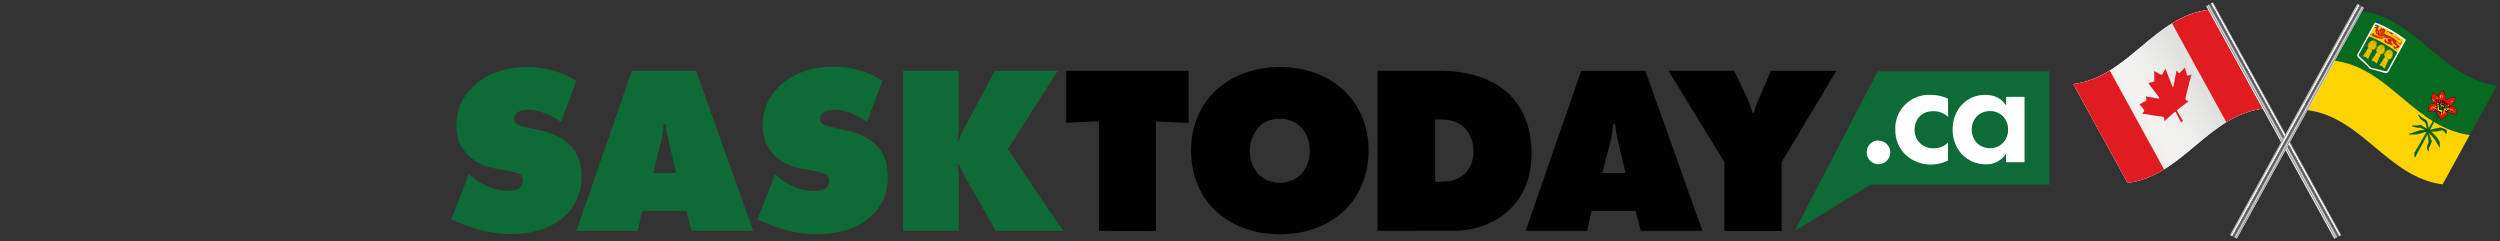 <?xml version="1.0" encoding="utf-8"?>
<!-- Generator: Adobe Illustrator 28.1.0, SVG Export Plug-In . SVG Version: 6.00 Build 0)  -->
<svg version="1.1" id="Layer_1" xmlns="http://www.w3.org/2000/svg" xmlns:xlink="http://www.w3.org/1999/xlink" x="0px" y="0px"
	 viewBox="0 0 3871.4 373.3" style="enable-background:new 0 0 3871.4 373.3;" xml:space="preserve">
<rect x="0" y="0" width="3871.4" height="373.3" fill="#333333" stroke="none"/>
<style type="text/css">
	.st0{fill:#C8102E;}
	.st1{fill:#012169;}
	.st2{fill:#FFFFFF;}
	.st3{fill:#C8102E;stroke:#000000;stroke-width:0.191;stroke-miterlimit:4.565;}
	.st4{fill:#165016;}
	.st5{fill:#B48F42;}
	.st6{fill:#88552C;}
	.st7{fill:#704624;}
	.st8{fill:#AB883F;stroke:#644D1B;stroke-width:5.636815e-02;stroke-miterlimit:4.991;}
	.st9{fill:#AB883F;stroke:#644D1B;stroke-width:6.174437e-02;stroke-miterlimit:4.991;}
	.st10{fill:#7D4E28;}
	
		.st11{fill:#584E19;stroke:#3C3311;stroke-width:2.087475e-02;stroke-linecap:round;stroke-linejoin:round;stroke-miterlimit:4.991;}
	.st12{fill:#866925;}
	.st13{fill:#9E7E3A;}
	.st14{fill:none;stroke:#262626;stroke-width:6.174437e-02;stroke-miterlimit:5.175;}
	.st15{fill:#794C27;}
	.st16{fill:#794C27;stroke:#B46531;stroke-width:6.174437e-02;stroke-miterlimit:5.175;}
	.st17{fill:#8C7033;}
	.st18{fill:#85522B;}
	.st19{fill:#634324;}
	.st20{fill:#614C32;}
	.st21{fill:#6E4523;}
	.st22{fill:#AC9076;stroke:#865C00;stroke-width:6.174437e-02;stroke-miterlimit:5.175;}
	.st23{fill:#7F512A;}
	.st24{fill:#7B542F;}
	.st25{fill:#937536;}
	.st26{fill:none;stroke:#0A0A0A;stroke-width:0.308;stroke-miterlimit:4.565;}
	.st27{fill:#6A4222;}
	.st28{fill:none;stroke:#0A0A0A;stroke-width:0.308;}
	.st29{fill:#A5833D;}
	.st30{fill:#A06434;}
	.st31{fill:url(#rect124_00000015346127959761067380000003742326178617651367_);}
	.st32{fill:url(#SVGID_1_);}
	.st33{fill:#0D3692;}
	.st34{fill:#BDBDBD;}
	.st35{fill:none;stroke:#231F20;stroke-width:0.501;}
	.st36{fill:#FEBA35;}
	.st37{fill:#FC1921;}
	.st38{fill:#0B0B0B;}
	.st39{fill:#0D6826;}
	.st40{clip-path:url(#SVGID_00000091727533431402724990000010209075086580046002_);}
	.st41{fill:#FFEB43;}
	.st42{fill:url(#SVGID_00000027565285507506444900000008414667614818176429_);}
	.st43{fill:url(#SVGID_00000175320391006844470710000001926639942997364627_);}
	.st44{fill:url(#SVGID_00000014608425845773933940000011201838854783620741_);}
	.st45{fill:#003865;}
	.st46{fill:#BA0C2F;}
	.st47{fill:#FFA400;}
	.st48{fill:url(#SVGID_00000037683087194068674290000004961088467102967689_);}
	.st49{fill:url(#SVGID_00000065033003555744958090000003603333816527015348_);}
	.st50{fill:url(#SVGID_00000004531942903903383510000013405103162355848365_);}
	.st51{fill:#2A317D;}
	.st52{fill:#00754A;}
	.st53{clip-path:url(#SVGID_00000087396977695531425460000005815241797249825932_);}
	.st54{fill:#FFC828;stroke:#000000;stroke-width:1.302;stroke-miterlimit:10;}
	.st55{fill:#E32726;stroke:#000000;stroke-width:1.735;stroke-miterlimit:10;}
	.st56{fill:#FFFFFF;stroke:#000000;stroke-width:1.735;stroke-miterlimit:10;}
	.st57{fill:none;stroke:#000000;stroke-width:0.723;stroke-linecap:round;stroke-miterlimit:10;}
	.st58{fill:none;stroke:#000000;stroke-width:0.579;stroke-linecap:round;stroke-miterlimit:10;}
	.st59{fill:none;stroke:#000000;stroke-width:0.651;stroke-linecap:round;stroke-miterlimit:10;}
	.st60{fill:none;stroke:#000000;stroke-width:1.012;stroke-linecap:round;stroke-miterlimit:10;}
	.st61{fill:none;stroke:#000000;stroke-width:3.037;stroke-miterlimit:10;}
	.st62{fill:url(#SVGID_00000133524371743217632130000016672186717879977879_);}
	.st63{fill:url(#SVGID_00000091729713217849229030000014385212566864174781_);}
	.st64{fill:url(#SVGID_00000173866652767096521080000017558178987497345945_);}
	.st65{fill-rule:evenodd;clip-rule:evenodd;fill:#FFFFFF;}
	.st66{fill-rule:evenodd;clip-rule:evenodd;fill:#0738AC;}
	.st67{fill-rule:evenodd;clip-rule:evenodd;fill:#187B01;}
	.st68{fill-rule:evenodd;clip-rule:evenodd;fill:#D51810;}
	.st69{fill:#231F20;}
	.st70{fill-rule:evenodd;clip-rule:evenodd;fill:#FEDC00;}
	.st71{fill-rule:evenodd;clip-rule:evenodd;}
	.st72{fill-rule:evenodd;clip-rule:evenodd;fill:#CDCDCD;}
	.st73{opacity:0.941;fill:none;stroke:#1E501F;stroke-width:0.605;stroke-miterlimit:10.125;}
	.st74{fill-rule:evenodd;clip-rule:evenodd;fill:#62310E;}
	.st75{fill-rule:evenodd;clip-rule:evenodd;fill:#D5105A;stroke:#000000;stroke-width:0.605;stroke-miterlimit:10.125;}
	.st76{fill-rule:evenodd;clip-rule:evenodd;fill:#FEDD00;}
	.st77{fill:none;stroke:#000000;stroke-width:1.672;}
	.st78{fill-rule:evenodd;clip-rule:evenodd;fill:url(#rect2183_1_00000028311085763569244820000016634012935468998556_);}
	.st79{fill:url(#SVGID_00000114759256235515945340000005140819697371364286_);}
	.st80{fill:url(#SVGID_00000083055781252938698190000016642044678398990518_);}
	.st81{fill:#273375;}
	.st82{fill:#E11F26;}
	.st83{fill:none;}
	.st84{fill:url(#SVGID_00000043454679849406398040000009218567351418666387_);}
	.st85{fill:url(#SVGID_00000038413347653236944830000004134874397457851046_);}
	.st86{fill:url(#SVGID_00000072266282182031088180000013538559448105447575_);}
	.st87{fill-rule:evenodd;clip-rule:evenodd;fill:#F4C600;stroke:#F4C600;stroke-width:0.289;}
	.st88{fill-rule:evenodd;clip-rule:evenodd;fill:#FFFFFF;stroke:#FFFFFF;stroke-width:0.291;}
	.st89{fill-rule:evenodd;clip-rule:evenodd;fill:#1A3C86;stroke:#1A3C86;stroke-width:0.291;}
	.st90{fill-rule:evenodd;clip-rule:evenodd;fill:#D32927;stroke:#D32927;stroke-width:0.289;}
	.st91{fill-rule:evenodd;clip-rule:evenodd;fill:#F4C600;stroke:#F4C600;stroke-width:0.278;}
	.st92{fill-rule:evenodd;clip-rule:evenodd;fill:#D32927;stroke:#D32927;stroke-width:0.278;}
	.st93{fill-rule:evenodd;clip-rule:evenodd;fill:#D32927;}
	.st94{fill-rule:evenodd;clip-rule:evenodd;fill:#1F1A17;stroke:#1F1A17;stroke-width:0.291;}
	.st95{fill-rule:evenodd;clip-rule:evenodd;fill:#F4C600;stroke:#F4C600;stroke-width:0.291;}
	.st96{fill-rule:evenodd;clip-rule:evenodd;fill:#D32927;stroke:#D32927;stroke-width:0.291;}
	.st97{fill-rule:evenodd;clip-rule:evenodd;fill:url(#_122568304_00000013888952449451505300000007792383257121344433_);}
	.st98{fill:url(#SVGID_00000072252758868699306830000003146147631741884545_);}
	.st99{fill:url(#SVGID_00000145750911827097121990000008981630972743840666_);}
	.st100{fill:#C8102E;stroke:#000000;stroke-width:0.953;stroke-miterlimit:4.565;}
	.st101{fill:#AB883F;stroke:#644D1B;stroke-width:0.281;stroke-miterlimit:4.991;}
	.st102{fill:#AB883F;stroke:#644D1B;stroke-width:0.308;stroke-miterlimit:4.991;}
	.st103{fill:#584E19;stroke:#3C3311;stroke-width:0.104;stroke-linecap:round;stroke-linejoin:round;stroke-miterlimit:4.991;}
	.st104{fill:none;stroke:#262626;stroke-width:0.308;stroke-miterlimit:5.175;}
	.st105{fill:#794C27;stroke:#B46531;stroke-width:0.308;stroke-miterlimit:5.175;}
	.st106{fill:#AC9076;stroke:#865C00;stroke-width:0.308;stroke-miterlimit:5.175;}
	.st107{fill:none;stroke:#0A0A0A;stroke-width:1.535;stroke-miterlimit:4.565;}
	.st108{fill:none;stroke:#0A0A0A;stroke-width:1.535;}
	.st109{fill:url(#rect124_00000120528702978060825570000008785667936541231498_);}
	.st110{fill:url(#SVGID_00000098920890134042244620000009178968015685587599_);}
	.st111{fill:url(#SVGID_00000011010972453602321440000007026416849911657380_);}
	.st112{clip-path:url(#SVGID_00000014629963658067812030000007897453721761931446_);}
	.st113{fill:#0047BB;}
	.st114{fill:#D22630;}
	.st115{fill:#FFD200;}
	.st116{fill:#FFCD00;}
	.st117{fill:url(#SVGID_00000107551354412527593770000007570854758012099506_);}
	.st118{fill:url(#SVGID_00000158017710890848938330000002476100361793318585_);}
	.st119{fill:url(#SVGID_00000144327458790512229510000009463045899846461072_);}
	.st120{fill:#D54040;}
	.st121{fill:#8B4635;}
	.st122{fill-rule:evenodd;clip-rule:evenodd;fill:#F3DB61;}
	.st123{fill-rule:evenodd;clip-rule:evenodd;fill:#F3DB61;stroke:#AE7D56;stroke-width:0.198;}
	.st124{fill:#AE7D56;}
	.st125{fill-rule:evenodd;clip-rule:evenodd;fill:#4B9ACA;}
	.st126{fill:#F3DB61;}
	.st127{fill-rule:evenodd;clip-rule:evenodd;fill:#5C95BD;}
	.st128{fill:#37685C;}
	.st129{fill:#B0775C;}
	.st130{fill:none;stroke:#8B4635;stroke-width:0.594;}
	.st131{fill:#FFFFFF;stroke:#8B4635;stroke-width:0.198;}
	.st132{fill-rule:evenodd;clip-rule:evenodd;fill:#FFFFFF;stroke:#FFFFFF;stroke-width:0.275;}
	.st133{fill:#FFFFFF;stroke:#8B4635;stroke-width:8.985100e-02;}
	.st134{fill:#00968C;}
	.st135{fill:#00988F;}
	.st136{fill:#009B92;}
	.st137{fill:#009F95;}
	.st138{fill:#2AA299;}
	.st139{fill:#3BA59D;}
	.st140{fill:#47A8A0;}
	.st141{fill:#53ACA4;}
	.st142{fill:#5DAEA6;}
	.st143{fill:#67B2AA;}
	.st144{fill:#70B5AF;}
	.st145{fill:#77B8B2;}
	.st146{fill:#7EBBB5;}
	.st147{fill:#86BFB8;}
	.st148{fill:#8FC3BD;}
	.st149{fill:#95C5C1;}
	.st150{fill-rule:evenodd;clip-rule:evenodd;fill:#8B4635;}
	.st151{fill:#FFFFFF;stroke:#FFFFFF;stroke-width:0.275;}
	.st152{fill-rule:evenodd;clip-rule:evenodd;fill:#DEC1B0;}
	.st153{fill:#79B9B3;}
	.st154{fill:#58ADA6;}
	.st155{fill:#25A199;}
	.st156{fill:#82BDB7;}
	.st157{fill:#009D94;}
	.st158{fill:#85BFB8;}
	.st159{fill:#75B8B1;}
	.st160{fill:#64B1A8;}
	.st161{fill:#4DAAA2;}
	.st162{fill:#31A49B;}
	.st163{fill-rule:evenodd;clip-rule:evenodd;fill:#FFFFFF;stroke:#8B4635;stroke-width:0.198;}
	.st164{fill-rule:evenodd;clip-rule:evenodd;fill:#FFFFFF;stroke:#8B4635;stroke-width:8.985100e-02;}
	.st165{fill:none;stroke:#8B4635;stroke-width:0.198;}
	.st166{fill:#DEC1B0;}
	.st167{fill:#C89B83;stroke:#C89B83;stroke-width:0.396;}
	.st168{fill:#87C0B9;}
	.st169{fill:#6AB3AC;}
	.st170{fill:#43A79F;}
	.st171{fill:#009B93;}
	.st172{fill:#89C1BA;}
	.st173{fill:#7CBAB4;}
	.st174{fill:#61B0A8;}
	.st175{fill:#50ABA2;}
	.st176{fill:#18A097;}
	.st177{fill:#009A92;}
	.st178{fill-rule:evenodd;clip-rule:evenodd;fill:#C89B83;stroke:#C89B83;stroke-width:0.396;}
	.st179{fill:#DEBFAE;}
	.st180{fill:#DDBEAD;}
	.st181{fill:#DBBDAB;}
	.st182{fill:#DBBBA9;}
	.st183{fill:#DABAA8;}
	.st184{fill:#D8B8A5;}
	.st185{fill:#D8B7A3;}
	.st186{fill:#D7B5A1;}
	.st187{fill:#D6B39F;}
	.st188{fill:#D4B29D;}
	.st189{fill:#D3B09B;}
	.st190{fill:#D3AE99;}
	.st191{fill:#D2AD98;}
	.st192{fill:#D0AB95;}
	.st193{fill:#D0AA94;}
	.st194{fill:#CFA892;}
	.st195{fill:#CDA690;}
	.st196{fill:#CDA58E;}
	.st197{fill:#CCA28C;}
	.st198{fill:#CCA28B;}
	.st199{fill:#CBA089;}
	.st200{fill:#CA9E87;}
	.st201{fill:#C99D86;}
	.st202{fill:#C89B83;}
	.st203{fill:#DEC0AF;}
	.st204{fill:#DDBFAE;}
	.st205{fill:#DCBEAD;}
	.st206{fill:#DBBCAA;}
	.st207{fill:#DABBA8;}
	.st208{fill:#D9B9A6;}
	.st209{fill:#D9B8A5;}
	.st210{fill:#D8B7A4;}
	.st211{fill:#D7B6A3;}
	.st212{fill:#D6B4A0;}
	.st213{fill:#D5B29E;}
	.st214{fill:#D4B19C;}
	.st215{fill:#D3AF9A;}
	.st216{fill:#D2AE99;}
	.st217{fill:#D1AC97;}
	.st218{fill:#CFA993;}
	.st219{fill:#CEA892;}
	.st220{fill:#CEA791;}
	.st221{fill:#CBA18A;}
	.st222{fill:#CBA189;}
	.st223{fill:#CBA088;}
	.st224{fill:#C89C84;}
	.st225{fill:#D0A993;}
	.st226{fill:#CDA48E;}
	.st227{fill-rule:evenodd;clip-rule:evenodd;fill:#C89B83;}
	.st228{fill:url(#_161022936_00000054249805308416460190000015674518807832527762_);}
	.st229{fill:url(#SVGID_00000085969001712591327720000012477907024292483750_);}
	.st230{fill:url(#SVGID_00000182509220153557367300000010146933128704262583_);}
	.st231{fill:#FDD500;}
	.st232{fill:#D51516;stroke:#000000;stroke-width:5.797;stroke-linejoin:round;stroke-miterlimit:10;}
	.st233{fill:#0164BB;}
	.st234{fill:url(#SVGID_00000077320673242415132930000006649645069366378657_);}
	.st235{fill:url(#SVGID_00000008864660959469341870000008678701030426517411_);}
	.st236{fill:url(#SVGID_00000160877654100072738300000009866802698418959750_);}
	.st237{fill:#E11B22;}
	.st238{fill:url(#SVGID_00000122705220470482431550000012905529849333413771_);}
	.st239{fill:url(#SVGID_00000147915878054298255170000009348234811564564135_);}
	.st240{fill:url(#SVGID_00000102502861066987570940000009991556779141796790_);}
	.st241{fill:url(#SVGID_00000064341232478980504310000015177211177938636195_);}
	.st242{clip-path:url(#SVGID_00000065777012663304506350000014810614802502915479_);}
	.st243{fill:#0047B6;}
	.st244{fill:none;stroke:#800080;stroke-width:0.758;stroke-miterlimit:4.9;}
	.st245{fill:none;stroke:#00FF00;stroke-width:0.758;stroke-miterlimit:4.9;}
	.st246{fill-rule:evenodd;clip-rule:evenodd;fill:#FDD44F;stroke:#000000;stroke-width:0.758;stroke-miterlimit:4.9;}
	
		.st247{fill-rule:evenodd;clip-rule:evenodd;fill:#D21034;stroke:#000000;stroke-width:0.379;stroke-linecap:round;stroke-miterlimit:8;}
	.st248{fill-rule:evenodd;clip-rule:evenodd;fill:#FDD44F;}
	.st249{fill-rule:evenodd;clip-rule:evenodd;fill:#D21034;stroke:#000000;stroke-width:0.379;stroke-linecap:round;}
	.st250{fill:url(#SVGID_00000075845602035709642300000009099776358945139870_);}
	.st251{fill:url(#SVGID_00000039824843062108036000000012451174614805195921_);}
	.st252{fill:url(#SVGID_00000054239826210237081240000001040891385544768159_);}
	.st253{fill-rule:evenodd;clip-rule:evenodd;fill:#076A21;}
	.st254{fill-rule:evenodd;clip-rule:evenodd;fill:#FDD401;}
	.st255{fill:none;stroke:#000000;stroke-width:1.597;}
	.st256{fill-rule:evenodd;clip-rule:evenodd;fill:#016B29;stroke:#003D00;stroke-width:1.048;}
	.st257{fill:none;stroke:#003D00;stroke-width:1.048;}
	.st258{fill-rule:evenodd;clip-rule:evenodd;fill:#DD1810;stroke:#000000;stroke-width:1.048;}
	.st259{fill-rule:evenodd;clip-rule:evenodd;fill:#FEE500;}
	.st260{fill-rule:evenodd;clip-rule:evenodd;fill:#016B29;}
	.st261{opacity:0.75;fill-rule:evenodd;clip-rule:evenodd;}
	.st262{fill-rule:evenodd;clip-rule:evenodd;fill:#FED501;stroke:#917B01;stroke-width:0.379;stroke-miterlimit:3.607;}
	.st263{fill:none;stroke:#917B01;stroke-width:0.379;stroke-miterlimit:3.607;}
	.st264{fill-rule:evenodd;clip-rule:evenodd;fill:#0139AB;}
	.st265{fill-rule:evenodd;clip-rule:evenodd;fill:#D4170F;}
	.st266{fill-rule:evenodd;clip-rule:evenodd;fill:#D4170F;stroke:#FED501;stroke-width:0.664;stroke-miterlimit:3.607;}
	.st267{fill:none;stroke:#FED501;stroke-width:0.569;stroke-miterlimit:3.607;}
	.st268{fill-rule:evenodd;clip-rule:evenodd;fill:#FED501;}
	.st269{fill-rule:evenodd;clip-rule:evenodd;fill:#FEFFFF;}
	.st270{fill-rule:evenodd;clip-rule:evenodd;fill:url(#SVGID_00000122707176163516548670000008931066443138090115_);}
	.st271{fill:url(#SVGID_00000014630453322207961090000015973148801345307549_);}
	.st272{fill:url(#SVGID_00000049910323010219571880000012208887323425428142_);}
	.st273{fill:url(#SVGID_00000077302516001838772860000013035034488012208295_);}
	.st274{fill:url(#SVGID_00000040573997311776650070000007763393953824746381_);}
	.st275{fill-rule:evenodd;clip-rule:evenodd;fill:url(#SVGID_00000072253984702163438810000012219324886200980401_);}
	.st276{fill:url(#SVGID_00000147201982339810277340000018002397308383083406_);}
	.st277{fill:url(#SVGID_00000175312048997639150770000007582695692204536252_);}
	.st278{fill:url(#SVGID_00000089550994680767519220000016673432547056083841_);}
	.st279{fill:none;stroke:#000000;stroke-width:0.668;}
	.st280{fill-rule:evenodd;clip-rule:evenodd;fill:#016B29;stroke:#003D00;stroke-width:0.438;}
	.st281{fill:none;stroke:#003D00;stroke-width:0.438;}
	.st282{fill-rule:evenodd;clip-rule:evenodd;fill:#DD1810;stroke:#000000;stroke-width:0.438;}
	.st283{fill-rule:evenodd;clip-rule:evenodd;fill:#FED501;stroke:#917B01;stroke-width:0.159;stroke-miterlimit:3.607;}
	.st284{fill:none;stroke:#917B01;stroke-width:0.159;stroke-miterlimit:3.607;}
	.st285{fill-rule:evenodd;clip-rule:evenodd;fill:#D4170F;stroke:#FED501;stroke-width:0.278;stroke-miterlimit:3.607;}
	.st286{fill:none;stroke:#FED501;stroke-width:0.238;stroke-miterlimit:3.607;}
	.st287{fill:url(#SVGID_00000151538381396558587810000014322663278527288508_);}
	.st288{fill:url(#SVGID_00000083789231848375951500000001368796754755282325_);}
	.st289{fill:url(#SVGID_00000057125050227416566140000010661688825341546118_);}
	.st290{fill:url(#SVGID_00000067235930396073599990000007662007324965798789_);}
	.st291{fill:url(#SVGID_00000183954886969032776870000005025932553442698425_);}
	.st292{fill:url(#SVGID_00000004544214710347206500000001109271691575920308_);}
	.st293{fill:url(#SVGID_00000034058447174085517450000016662607943872261782_);}
	.st294{fill-rule:evenodd;clip-rule:evenodd;fill:url(#SVGID_00000131360217982525342950000008711351042549471930_);}
	.st295{fill:url(#SVGID_00000146458436956786858610000017138046221198749853_);}
	.st296{fill:#003DA5;}
	.st297{fill:url(#SVGID_00000160148649533405558280000003649918397247871924_);}
	.st298{fill:url(#SVGID_00000052072976902360408290000012237974144954723500_);}
	.st299{fill:url(#SVGID_00000003803414912719042910000007486390988235371921_);}
	.st300{fill:#007934;stroke:#000000;stroke-width:2.674;}
	.st301{fill:#F3CC00;}
	.st302{fill:#007934;}
	.st303{fill:none;stroke:#000000;stroke-width:2.674;}
	.st304{fill:url(#rect124_00000013897880290759470340000017945236806046879626_);}
	.st305{fill:url(#SVGID_00000079472454137401406010000010146744397930629812_);}
	.st306{fill:url(#SVGID_00000114046581000612477030000010646422833971132802_);}
	.st307{fill:#0E6B37;}
	.st308{fill:#010101;}
	.st309{fill:url(#SVGID_00000129890248808618647520000005355731168866232991_);}
	.st310{fill:url(#SVGID_00000074436370062934510670000008294144908956918657_);}
	.st311{fill:url(#SVGID_00000176017220641035578310000014443514911924271744_);}
	.st312{fill:url(#SVGID_00000046341277833665057690000002679906012117532088_);}
	.st313{fill:url(#SVGID_00000016796092906582586100000007934961622266706356_);}
	.st314{fill:none;stroke:#000000;stroke-width:0.65;}
	.st315{fill-rule:evenodd;clip-rule:evenodd;fill:#016B29;stroke:#003D00;stroke-width:0.426;}
	.st316{fill:none;stroke:#003D00;stroke-width:0.426;}
	.st317{fill-rule:evenodd;clip-rule:evenodd;fill:#DD1810;stroke:#000000;stroke-width:0.426;}
	.st318{fill-rule:evenodd;clip-rule:evenodd;fill:#FED501;stroke:#917B01;stroke-width:0.154;stroke-miterlimit:3.607;}
	.st319{fill:none;stroke:#917B01;stroke-width:0.154;stroke-miterlimit:3.607;}
	.st320{fill-rule:evenodd;clip-rule:evenodd;fill:#D4170F;stroke:#FED501;stroke-width:0.27;stroke-miterlimit:3.607;}
	.st321{fill:none;stroke:#FED501;stroke-width:0.232;stroke-miterlimit:3.607;}
	.st322{fill-rule:evenodd;clip-rule:evenodd;fill:url(#SVGID_00000098223174240736749320000012434186496531534489_);}
	.st323{fill:url(#SVGID_00000005230955451902365000000002347149475573050280_);}
	.st324{fill:url(#SVGID_00000106132680689828700960000008766833746713479067_);}
	.st325{fill:url(#SVGID_00000103246937546726043420000005459563364683940770_);}
	.st326{fill-rule:evenodd;clip-rule:evenodd;fill:url(#SVGID_00000149374922786503100330000013507652793952485523_);}
	.st327{fill:url(#SVGID_00000046322289062042190750000017355177850059831991_);}
	.st328{fill-rule:evenodd;clip-rule:evenodd;fill:#B12A2E;}
	.st329{fill-rule:evenodd;clip-rule:evenodd;fill:#173963;}
	.st330{fill:url(#SVGID_00000079471410076482394190000014690362386007319951_);}
	.st331{fill:url(#SVGID_00000135684895957417188950000007876828265348421307_);}
	.st332{fill:none;stroke:#000000;stroke-width:0.275;}
	.st333{fill-rule:evenodd;clip-rule:evenodd;fill:#016B29;stroke:#003D00;stroke-width:0.181;}
	.st334{fill:none;stroke:#003D00;stroke-width:0.181;}
	.st335{fill-rule:evenodd;clip-rule:evenodd;fill:#DD1810;stroke:#000000;stroke-width:0.181;}
	.st336{fill-rule:evenodd;clip-rule:evenodd;fill:#FED501;stroke:#917B01;stroke-width:6.536774e-02;stroke-miterlimit:3.607;}
	.st337{fill:none;stroke:#917B01;stroke-width:6.536774e-02;stroke-miterlimit:3.607;}
	.st338{fill-rule:evenodd;clip-rule:evenodd;fill:#D4170F;stroke:#FED501;stroke-width:0.114;stroke-miterlimit:3.607;}
	.st339{fill:none;stroke:#FED501;stroke-width:9.805160e-02;stroke-miterlimit:3.607;}
	.st340{fill-rule:evenodd;clip-rule:evenodd;fill:url(#SVGID_00000003822723425479979820000000502156591270337458_);}
	.st341{fill:url(#SVGID_00000072986443423731321640000009273286698895194502_);}
	.st342{fill:url(#SVGID_00000170251746116816651270000005858430742567099316_);}
	.st343{fill:url(#SVGID_00000135663903584106897300000002826857053658933927_);}
	.st344{fill-rule:evenodd;clip-rule:evenodd;fill:url(#SVGID_00000142877170994992578630000007959035027430365627_);}
	.st345{fill:url(#SVGID_00000067932468228352263760000008698307208634370236_);}
	.st346{fill-rule:evenodd;clip-rule:evenodd;fill:#231F20;}
	.st347{fill:none;stroke:#231F20;stroke-width:0.698;stroke-miterlimit:10;}
	.st348{fill:none;stroke:#EC1C24;stroke-width:0.698;stroke-miterlimit:10;}
	.st349{fill-rule:evenodd;clip-rule:evenodd;fill:#EC1C24;}
	.st350{fill:#C8102E;stroke:#000000;stroke-width:0.157;stroke-miterlimit:4.565;}
	.st351{fill:#AB883F;stroke:#644D1B;stroke-width:4.639389e-02;stroke-miterlimit:4.991;}
	.st352{fill:#AB883F;stroke:#644D1B;stroke-width:5.081880e-02;stroke-miterlimit:4.991;}
	
		.st353{fill:#584E19;stroke:#3C3311;stroke-width:1.718099e-02;stroke-linecap:round;stroke-linejoin:round;stroke-miterlimit:4.991;}
	.st354{fill:none;stroke:#262626;stroke-width:5.081880e-02;stroke-miterlimit:5.175;}
	.st355{fill:#794C27;stroke:#B46531;stroke-width:5.081880e-02;stroke-miterlimit:5.175;}
	.st356{fill:#AC9076;stroke:#865C00;stroke-width:5.081880e-02;stroke-miterlimit:5.175;}
	.st357{fill:none;stroke:#0A0A0A;stroke-width:0.253;stroke-miterlimit:4.565;}
	.st358{fill:none;stroke:#0A0A0A;stroke-width:0.253;}
	.st359{fill:url(#rect124_00000041258959873584625880000014032459632741088427_);}
	.st360{fill:url(#SVGID_00000160909764210777391420000010332264278567003054_);}
	.st361{fill:url(#SVGID_00000142160846518764269960000005295929448106048915_);}
	.st362{fill:none;stroke:#000000;stroke-width:0.255;}
	.st363{fill-rule:evenodd;clip-rule:evenodd;fill:#016B29;stroke:#003D00;stroke-width:0.167;}
	.st364{fill:none;stroke:#003D00;stroke-width:0.167;}
	.st365{fill-rule:evenodd;clip-rule:evenodd;fill:#DD1810;stroke:#000000;stroke-width:0.167;}
	.st366{fill-rule:evenodd;clip-rule:evenodd;fill:#FED501;stroke:#917B01;stroke-width:6.047675e-02;stroke-miterlimit:3.607;}
	.st367{fill:none;stroke:#917B01;stroke-width:6.047675e-02;stroke-miterlimit:3.607;}
	.st368{fill-rule:evenodd;clip-rule:evenodd;fill:#D4170F;stroke:#FED501;stroke-width:0.106;stroke-miterlimit:3.607;}
	.st369{fill:none;stroke:#FED501;stroke-width:9.071513e-02;stroke-miterlimit:3.607;}
	.st370{fill-rule:evenodd;clip-rule:evenodd;fill:url(#SVGID_00000161612669272355394940000004793707264327864218_);}
	.st371{fill:url(#rect124_00000016066541486831113980000017084608965357050768_);}
	.st372{fill:url(#SVGID_00000017516302106697841530000010285041304046675339_);}
	.st373{fill:url(#SVGID_00000053530742551426062840000002073223334524798345_);}
	.st374{fill:url(#SVGID_00000079459382385897467530000004560023040591528122_);}
	.st375{fill-rule:evenodd;clip-rule:evenodd;fill:url(#SVGID_00000096060760072789966370000017541741498776865709_);}
	.st376{fill:url(#SVGID_00000071521903519071537320000001994892997744476288_);}
</style>
<g>
	<g>
		<path class="st2" d="M3294.7,283.2c84.9-10.8,124.5-104.2,209.4-115c-28-51-56-102-84.1-153c-84.9,10.8-124.5,104.2-209.4,115
			C3238.7,181.2,3266.7,232.2,3294.7,283.2z"/>
	</g>
	
		<linearGradient id="SVGID_1_" gradientUnits="userSpaceOnUse" x1="575.147" y1="828.141" x2="821.834" y2="839.889" gradientTransform="matrix(-0.876 0.481 0.481 0.876 3568.122 -918.054)">
		<stop  offset="0" style="stop-color:#EDEDED"/>
		<stop  offset="0.122" style="stop-color:#E6E6E5"/>
		<stop  offset="0.297" style="stop-color:#E0E1DF"/>
		<stop  offset="0.502" style="stop-color:#EEEEEC"/>
		<stop  offset="0.679" style="stop-color:#F3F2F0"/>
		<stop  offset="0.76" style="stop-color:#EFEEEC"/>
		<stop  offset="0.84" style="stop-color:#E3E3E1"/>
		<stop  offset="0.919" style="stop-color:#D0CFCE"/>
		<stop  offset="0.997" style="stop-color:#B4B4B3"/>
		<stop  offset="1" style="stop-color:#B3B3B2"/>
	</linearGradient>
	<path class="st32" d="M3294.7,283.2c84.9-10.8,124.5-104.2,209.4-115c-28-51-56-102-84.1-153c-84.9,10.8-124.5,104.2-209.4,115
		C3238.7,181.2,3266.7,232.2,3294.7,283.2z"/>
	<path class="st237" d="M3447.6,189.2c17-10.4,35.3-18.3,56.5-20.9c-28-51-56-102-84.1-153c-21.2,2.7-39.6,10.5-56.5,20.9
		C3391.6,87.1,3419.6,138.2,3447.6,189.2z"/>
	<path class="st237" d="M3294.7,283.2c21.2-2.7,39.6-10.5,56.5-20.9c-28-51-56-102-84.1-153c-17,10.4-35.3,18.3-56.5,20.9
		C3238.7,181.2,3266.7,232.2,3294.7,283.2z"/>
	<path class="st237" d="M3388.8,157.2c-5.7,4.1-11.3,8.3-16.8,12.6c-0.7,0.5-0.9,1.5-0.4,2.2c3,5.1,5.9,10.2,8.9,15.3
		c-1,0.8-1.9,1.6-2.9,2.4c-2.7-5.3-5.5-10.6-8.2-15.9c-0.4-0.7-1.2-0.9-1.8-0.3c0,0-11.5,9.8-15.8,14.4c-0.1-1.8-0.3-3.5-0.4-5.3
		c-0.1-0.9-0.7-1.7-1.5-1.7c-10.7-1.4-21.4-3-32.4-4.9c0.9-1.2,1.7-2.4,2.6-3.6c0.5-0.7,0.5-1.8,0-2.4c-2.3-2.9-4.6-5.8-6.9-8.7
		c3.3-1.6,6.5-3.3,9.7-5c0.7-0.4,1.2-1.4,1-2.2c-0.3-1.6-0.6-3.2-1-4.9c6.4,1.2,12.8,2.4,19.1,3.5c1.7,0.3,2.2-0.7,1.2-2.2
		c-5.5-7.2-11-14.5-16.5-21.8c2.8-0.7,5.5-1.5,8.3-2.3c0.7-0.2,1.3-1.2,1.2-2.1c-0.1-4.8-0.3-9.5-0.4-14.3c3.6,1.9,7.2,3.8,10.8,5.7
		c0.7,0.4,1.6,0.1,2-0.7c1.6-2.9,3.2-5.7,4.8-8.6c3.5,9,6.9,17.9,10.4,26.9c0.7,1.8,1.7,1.6,2.2-0.4c1.5-8.1,2.9-16.1,4.5-24
		c1,1.3,2,2.6,3,3.9c0.5,0.6,1.4,0.6,1.9,0c2.6-2.7,5.3-5.5,8-8.1c1.1,3.8,2.1,7.6,3.2,11.4c0.2,0.8,1,1.2,1.8,1
		c1.7-0.6,3.5-1.2,5.2-1.8c-3.3,12-6.4,24.4-9.4,37c-0.2,0.9,0.1,1.9,0.8,2.3C3386.2,155.5,3387.5,156.4,3388.8,157.2z"/>
</g>
<linearGradient id="SVGID_00000113326955381398445650000001018428187432461743_" gradientUnits="userSpaceOnUse" x1="-1374.172" y1="1298.827" x2="-1361.988" y2="1298.827" gradientTransform="matrix(0.876 -0.483 0.483 0.876 4092.136 -1610.976)">
	<stop  offset="0" style="stop-color:#D1D1D2"/>
	<stop  offset="1.573808e-02" style="stop-color:#E1E1E2"/>
	<stop  offset="3.920148e-02" style="stop-color:#F2F2F2"/>
	<stop  offset="6.492837e-02" style="stop-color:#FCFCFC"/>
	<stop  offset="9.696970e-02" style="stop-color:#FFFFFF"/>
	<stop  offset="0.104" style="stop-color:#F4F4F5"/>
	<stop  offset="0.127" style="stop-color:#D3D3D5"/>
	<stop  offset="0.151" style="stop-color:#B9BABD"/>
	<stop  offset="0.176" style="stop-color:#A7A7AC"/>
	<stop  offset="0.202" style="stop-color:#9C9DA1"/>
	<stop  offset="0.23" style="stop-color:#98999E"/>
	<stop  offset="0.238" style="stop-color:#A0A1A6"/>
	<stop  offset="0.264" style="stop-color:#B6B7BA"/>
	<stop  offset="0.292" style="stop-color:#C6C7C9"/>
	<stop  offset="0.324" style="stop-color:#CFD0D1"/>
	<stop  offset="0.37" style="stop-color:#D2D3D4"/>
	<stop  offset="0.38" style="stop-color:#C6C7C8"/>
	<stop  offset="0.412" style="stop-color:#A5A5A6"/>
	<stop  offset="0.447" style="stop-color:#89898A"/>
	<stop  offset="0.485" style="stop-color:#747375"/>
	<stop  offset="0.526" style="stop-color:#656466"/>
	<stop  offset="0.573" style="stop-color:#5C5B5D"/>
	<stop  offset="0.642" style="stop-color:#59585A"/>
	<stop  offset="0.643" style="stop-color:#5A595B"/>
	<stop  offset="0.658" style="stop-color:#6B6B6D"/>
	<stop  offset="0.675" style="stop-color:#78787A"/>
	<stop  offset="0.698" style="stop-color:#7F8082"/>
	<stop  offset="0.746" style="stop-color:#818284"/>
	<stop  offset="0.747" style="stop-color:#898A8C"/>
	<stop  offset="0.755" style="stop-color:#A8A9AA"/>
	<stop  offset="0.764" style="stop-color:#C4C4C5"/>
	<stop  offset="0.774" style="stop-color:#DADADB"/>
	<stop  offset="0.786" style="stop-color:#EBEBEB"/>
	<stop  offset="0.801" style="stop-color:#F6F6F7"/>
	<stop  offset="0.822" style="stop-color:#FDFDFD"/>
	<stop  offset="0.879" style="stop-color:#FFFFFF"/>
	<stop  offset="0.892" style="stop-color:#EFEFF0"/>
	<stop  offset="0.918" style="stop-color:#D4D4D6"/>
	<stop  offset="0.945" style="stop-color:#C0C0C4"/>
	<stop  offset="0.972" style="stop-color:#B5B5B9"/>
	<stop  offset="1" style="stop-color:#B1B1B5"/>
</linearGradient>
<polygon style="fill:url(#SVGID_00000113326955381398445650000001018428187432461743_);" points="3625.4,363.9 3614.8,369.8 
	3416.3,9.4 3426.9,3.6 "/>
<path class="st2" d="M3496.4,133.2l-0.3,0.1C3496.1,133.2,3496.2,133.2,3496.4,133.2L3496.4,133.2z"/>
<path class="st253" d="M3657.2,17.5c-14,25.5-28,51-42,76.5c84.9,10.8,124.5,104.2,209.4,115c14-25.5,28-51,42-76.5
	C3781.6,121.7,3742.1,28.2,3657.2,17.5z"/>
<path class="st254" d="M3615.1,94c84.9,10.8,124.5,104.2,209.4,115c-14,25.5-28,51-42,76.5c-84.9-10.8-124.5-104.2-209.4-115
	C3587.1,145,3601.1,119.5,3615.1,94z"/>
<g>
	<path class="st279" d="M3778.4,170.3c1.7-4.2,3.4-8.5,5-12.7"/>
	<g>
		<path class="st280" d="M3760.5,234.4c0,0-2.6-5.2-1.4-8.8c1.2-3.5,3.2-8.1,3.2-8.1c0.7,1.1,1.4,2.2,2.1,3.3c0,0-2,4.6-2.9,6.6
			C3760.7,229.4,3760.5,234.4,3760.5,234.4C3760.5,234.4,3760.5,234.4,3760.5,234.4z M3787.1,200.8c3.5,1.2,0.9,6.4,0.9,6.4
			c0,0-4.3-5.6-6.9-6.9C3778.6,199.2,3787.1,200.9,3787.1,200.8z"/>
		<path class="st281" d="M3788,207c-0.1-0.2-2.2-6.2-4.4-7.2c-2.2-1-2.2-1-2.2-0.9"/>
		<path class="st280" d="M3753.9,184.6c-1.5-1.1-3.1-2.2-4.6-3.3c-1.6-1.2-4.4-3.8-4.4-3.8c0,0,2.5,6.2,4.9,7.7
			c2.4,1.5,7.8,5.7,7.8,5.6c-0.6-1.5-1.3-3.1-1.9-4.7C3755.2,185.7,3754.5,185.2,3753.9,184.6z"/>
		<path class="st281" d="M3745.3,178.1c0,0,3.5,4.4,5.1,5.7c1.6,1.3,6.6,4.3,6.6,4.2"/>
		<path class="st280" d="M3760.1,233.7c-0.1-1.2-1-5.4,0-8.1c1-2.7,3.8-5.6,3.8-5.6 M3730.6,207.8c0,0,15.5-5.7,18-6.2
			c2.4-0.4,12.1,0.5,13.6,0c1.4-0.3,15-3.9,17.4-3.7c2.3,0.3,8,3.1,8,3c0,0-2.2-0.5-3.9-0.1c-1.7,0.4-5.7,1.8-8.1,2.1
			c-2.5,0.4-20,1.2-22.6,1.9c-2.7,0.8-6.8,2.5-8.7,2.8C3742.4,207.9,3730.6,207.8,3730.6,207.8L3730.6,207.8z"/>
		<path class="st280" d="M3753.7,184.5c0,0,3.2,7.2,3.5,8.9c0.3,1.8,2.2,9.1,2.1,10.1c-0.1,1,1.1,13.3,2,15.7
			c0.9,2.5,1.2,5.8,0.8,7.1c-0.1,0.4-0.3,0.8-0.4,1.2c0,0,3.9-8,3.9-8.9c0-1-1.4-2.4-2-5c-0.6-2.5-2.8-5.8-3.1-12.4
			c0.3-2.8-1.4-12.7-2.5-13.9C3757.1,186.1,3753.7,184.5,3753.7,184.5C3753.7,184.5,3753.7,184.5,3753.7,184.5z"/>
		<path class="st280" d="M3777.7,228.2c0,0,1.6-5.6-1.1-10.6c-2.7-5-8.5-11.5-16-16.4c-7.5-4.9-11.7-7-12.4-7.2
			c-0.6-0.2-3.6,2-3.6,2c0,0,8.2,3.5,12.8,6.3c4.5,3,12.1,11.8,13.4,13.8C3772.3,218.4,3777.7,228.3,3777.7,228.2
			C3777.7,228.2,3777.7,228.2,3777.7,228.2z"/>
		<path class="st281" d="M3731.4,207.6c0,0,11-1.5,12.7-2c1.7-0.4,5.9-2.7,8.2-2.8c2.2,0.1,19.3-1.8,20.7-2.2c1.3-0.2,9-1.9,9-2"/>
		<path class="st281" d="M3747.1,195.7c0,0,8.8,3.8,12.4,6.2c3.5,2.7,14.2,15.2,15.1,16.6c0.8,1.6,2.6,8.7,2.6,8.7"/>
		<path class="st281" d="M3763.8,223.4c-0.1,0.1-3.3-21.4-4-25.1c-0.8-3.5-4.1-12.8-4.1-12.8"/>
		<path class="st280" d="M3734.9,195c0,0,5.3-0.3,7.7-0.4c2.3-0.2,5.7-0.4,5.7-0.4c0.8,0.4,1.7,0.8,2.5,1.3c0,0-4.6,2.1-6.6,2.2
			C3742.1,197.6,3734.9,195,3734.9,195z"/>
		<path class="st281" d="M3749.3,194.6c0,0-3.9,0.9-5.2,1c-1.3,0.1-8.2-0.6-8.2-0.6"/>
		<path class="st280" d="M3739.7,243.5c10.2-18.8,20.3-37.6,30.5-56.4c0,0,1.8-0.2,3.8-2.5c2-2.3,6.4-12.6,6.4-12.6
			c0,0-5.7-5.3-6-4.4c-0.2,0.9-4.3,9.6-4.7,11.3c-0.5,1.8-1.2,7.2-1.2,7.2c0,0-28.1,48.5-29.2,50.4
			C3738.3,238.3,3739.7,243.5,3739.7,243.5L3739.7,243.5z"/>
		<path class="st281" d="M3774.7,171.8c-1.1,1.7-2.3,3.5-3.4,5.2 M3771.8,178.1c0.3-0.6,3.6-5.5,3.6-5.5 M3772.4,180
			c1.4-2.6,2.7-5.2,4.1-7.8 M3772.4,182.3c1.6-2.8,3.2-5.6,4.8-8.4 M3771.8,184.2c0,0,2.2-1.7,3.4-3.8c0.9-1.7,1.9-3.4,2.8-5.1
			 M3739.3,236.2c0,0,1.5-0.1,1.7,2.5c0.1,1.8-0.8,3.8-1.1,4.5"/>
	</g>
	<path class="st282" d="M3767.9,142.5c0,0-3.4,7.6-2.5,10.9c0.9,3.3,5.8,7,5.8,7c0,0-7.3-0.6-9.4,2.3c-2.1,3-1.3,9.9-1.3,9.9
		c0,0,2-1,2.9-0.8c0.9,0.1,2.4,1.4,3.7,1.4c1.2,0,4.9-1.2,5.8-0.6c0.9,0.6,2.2,5,3,6.2c0.8,1.2,2.2,2.8,2.6,3.8
		c0.4,1,1.3,2.2,1.3,2.2c0,0,2.1-0.6,3.2-1.2c1.1-0.6,0.8-1.5,1.9-2.2c1.1-0.6,5.4-2.1,5.6-3.9c0.3-1.8-0.3-2.6-1.5-3.5
		c-1.2-0.9-2.7-1.4-2.7-1.4c1.2,0,2.3,0,3.5-0.1c0,0,1.2,1.4,2.6,2.1c1.3,0.7,7.1,1.5,8.2,1.7c1.1,0.3,3.2,1.8,3.2,1.8
		c0,0,3.6-8.4-2.9-11.9c-6.4-3.6-7.8,0.6-10.1,0.9c-2.3,0.2-4.5,1-4.5,1c0,0,1.6-1.6,3.2-2.2c1.6-0.6,5.1-1.7,6.5-2.4
		c1.4-0.7,3.9-3.1,4.7-4.4c0.7-1.3,1-4.1,1.6-5.2c0.6-1.1,1.4-2.2,1.4-2.2c0,0-4.5-0.9-7.8-0.3c-3.3,0.6-8.1,3.5-8.1,3.5
		c0,0,0.1-4.2-0.5-5.9c-0.6-1.6-2.7-5-3-6.3c-0.3-1.2-0.4-3.4-0.4-3.4c0,0-5.2,3.5-6.1,5.2c-0.9,1.7-1.2,5.2-1.1,5.2
		c-1.4-2-4-2.5-5.6-3.7C3769.5,145,3767.9,142.5,3767.9,142.5L3767.9,142.5z"/>
	<path class="st259" d="M3764,166.8c0,0,2.8-2,4.7-1.4c1.8,0.6,6.5,5.2,6.5,5.2c-0.6,0.4-1.2,0.9-1.8,1.3c0,0-2.1-1.3-1.9-2.1
		c0.2-0.8,1-0.7,1-0.7c0,0-2.3-1.7-3.8-2.5C3767.2,165.8,3764,166.8,3764,166.8C3764,166.8,3764,166.8,3764,166.8z"/>
	<path class="st259" d="M3779.2,172.8c0,0,1.1,0.8,1.3,2.1c0.2,1.2,0.2,3.6,0.2,3.6c0,0,1.4-1,1.1-2.4c-0.3-1.5-0.7-2.4-0.7-2.4
		c0.4-0.2,0.8-0.4,1.2-0.6c0,0,0.9,0.7,0.9,1.8c0,1.1,0.3,1.7,0.4,1.7c0,0,1-1,0.7-2c-0.3-1-0.7-1.5-0.7-1.5c0,0,0.9-0.1,1.7,0.8
		c0.8,0.9,1.9,2.8,1.9,2.8c0,0-0.1-2.2-0.8-2.8c-0.7-0.6-1.9-1.3-1.9-1.3c0,0,6.8-2.1,9-2.2c2.2-0.1,5.8,0.9,5.8,0.9
		c0,0,0.4-0.7-0.7-1.4c-1.1-0.7-7.7-0.7-7.6-0.7c0.8-0.5,1.5-0.9,2.3-1.4c0,0.1-9.7,0.3-11.1,0.9c-1.5,0.7,3-2.4,4.4-2.9
		c1.4-0.5,3.9-1.1,5.2-2.3c1.3-1.2,2.5-2.1,2.5-2.1c0,0-4.8,1.3-6,1.9c-1.2,0.6-2.8,2.3-3.5,1.3c-0.7-1.1-0.1-2.5-0.1-2.5
		c0,0-1.6,2.1-2.2,1.6c-0.6-0.6-0.4-1.6-0.4-1.6c0,0-0.8,1.5-1.5,0.8c-0.7-0.7,0.6-1.4,0.6-3c0-1.6-0.9-2.4-0.9-2.4
		c0,0-0.2,2.3-0.8,3.1c-0.6,0.7-1.9,2.6-2.6,1.2c-0.8-1.4-0.4-2.5-1.2-2.9c-0.9-0.4-0.1,1-0.9,1.2c-0.8,0.2-1.9-0.1-1.9-0.1
		c0,0,1,0.9,1.1,2.3c0.1,1.4,1.5,2.4,1.4,4.1c-0.1,1.7-0.9,3.9-0.9,3.9C3775.8,171.2,3777.5,172,3779.2,172.8L3779.2,172.8z"/>
	<path class="st260" d="M3776.7,161.5c0.1,3.1,0.1,6.1,0.2,9.1c0,0,2.3-1,3.1-0.5c0.8,0.5,1.4,1.7,1.4,1.7c0,0,2.2-2.9,2.6-4
		c0.4-1.1,0.4-2.4-0.7-3.1c-1.1-0.7-1.4-1.1-2.2-0.4c-0.8,0.6-2.3,3.3-2.2,3.3c0,0,1.2-3.3,0.5-4.8c-0.7-1.5-0.5-1.9-1.6-1.9
		C3776.9,160.9,3776.7,161.5,3776.7,161.5C3776.7,161.5,3776.7,161.5,3776.7,161.5z"/>
	<path class="st259" d="M3770.1,163.7c0,0,0.4,1.6,1.5,2.4c1.1,0.7,4,3.3,4,3.3c0.1-0.3,0.1-0.5,0.2-0.8
		C3775.9,168.6,3771.2,163.7,3770.1,163.7z M3767,167.7c0,0-1.3-0.4-2.3,0.2c-1,0.7-0.8,1.8-0.8,1.8c0,0,0.6-1.2,1.7-1.1
		C3766.7,168.7,3767,167.7,3767,167.7z M3767.2,152.8c0,0,0.2,1.6,1,2.1c0.8,0.6,2.2,2,2.2,2c0,0-2.4-0.3-3-1.2
		C3766.7,154.8,3767.2,152.8,3767.2,152.8L3767.2,152.8z M3772.8,149.7c0,0,0.4,1.2,1.1,2.6c0.7,1.4,1.5,2,1.5,2c0,0,0-0.9-0.6-2
		C3774.2,151.1,3772.8,149.7,3772.8,149.7z M3780.4,146.2c0,0-1.3,1.2-1.6,2.8c-0.3,1.7,0.2,3.6,0.2,3.6c0,0,1.6-1.7,1.4-2.9
		C3780.2,148.4,3780.4,146.2,3780.4,146.2z M3782.2,146.7c0,0,0.1,1.4-0.1,2.5c-0.1,1,0.4,2.5,0.4,2.5c0,0,0.8-1.5,0.6-2.6
		C3782.8,148,3782.2,146.7,3782.2,146.7z M3797.9,156.8c0,0-0.7-0.4-1.7,0.4c-1,0.7-1.3,1.9-1.3,1.9c0,0,0.5-0.6,1.7-1
		C3797.7,157.6,3797.9,156.8,3797.9,156.8C3797.9,156.8,3797.9,156.8,3797.9,156.8z"/>
	<path class="st71" d="M3788.9,160.3c0.3-0.5,0-1.1-0.5-1.4c-0.5-0.3-1.2-0.2-1.4,0.3c-0.3,0.5,0,1.1,0.5,1.4
		C3788,160.8,3788.6,160.7,3788.9,160.3z M3786.5,161.1c0.2-0.5,0-1.1-0.5-1.4c-0.5-0.3-1.2-0.2-1.4,0.2c-0.2,0.5,0,1.1,0.5,1.4
		C3785.6,161.6,3786.2,161.5,3786.5,161.1z"/>
	<path class="st71" d="M3790.4,161.5c0.3-0.5,0-1.1-0.5-1.4c-0.5-0.3-1.2-0.2-1.4,0.3c-0.3,0.5,0,1.1,0.5,1.4
		C3789.5,162.1,3790.1,162,3790.4,161.5z"/>
	<path class="st71" d="M3790.6,163.4c0.3-0.5,0-1.1-0.5-1.4c-0.5-0.3-1.2-0.2-1.4,0.3c-0.3,0.5,0,1.1,0.5,1.4
		C3789.7,164,3790.4,163.9,3790.6,163.4z M3783.4,156.5c0.3-0.5,0-1.1-0.5-1.4c-0.5-0.3-1.2-0.2-1.4,0.2c-0.3,0.5,0,1.1,0.5,1.4
		C3782.5,157,3783.1,156.9,3783.4,156.5z"/>
	<path class="st71" d="M3785.3,157.2c0.3-0.5,0-1.1-0.5-1.4c-0.5-0.3-1.2-0.2-1.4,0.2c-0.3,0.5,0,1.1,0.5,1.4
		C3784.5,157.8,3785.1,157.7,3785.3,157.2z"/>
	<path class="st71" d="M3786.7,158.7c0.3-0.5,0-1.1-0.5-1.4c-0.5-0.3-1.2-0.2-1.4,0.2c-0.3,0.5,0,1.1,0.5,1.4
		C3785.8,159.3,3786.4,159.2,3786.7,158.7z M3780.7,157c0.3-0.5,0-1.1-0.5-1.5c-0.5-0.3-1.2-0.2-1.4,0.2c-0.3,0.5,0,1.1,0.5,1.5
		C3779.8,157.6,3780.4,157.5,3780.7,157z M3776.6,155.7c0.3-0.5,0-1.1-0.5-1.5c-0.5-0.4-1.2-0.3-1.4,0.2c-0.3,0.5,0,1.1,0.5,1.5
		C3775.8,156.3,3776.4,156.2,3776.6,155.7z M3789.9,169.9c0.3-0.5,0-1.1-0.5-1.4c-0.6-0.3-1.2-0.2-1.5,0.3c-0.3,0.5,0,1.1,0.5,1.4
		C3789,170.5,3789.6,170.4,3789.9,169.9z M3791.8,172c0.3-0.5,0-1.1-0.6-1.4c-0.6-0.3-1.2-0.2-1.5,0.3c-0.2,0.5,0,1.1,0.5,1.4
		C3790.8,172.6,3791.5,172.5,3791.8,172z M3793.5,170.8c0.3-0.5,0-1.1-0.6-1.4c-0.6-0.3-1.2-0.2-1.5,0.3c-0.3,0.5,0,1.1,0.6,1.4
		C3792.6,171.4,3793.3,171.2,3793.5,170.8z"/>
	<g>
		<path class="st261" d="M3797.8,173.3c0.2-0.5,0-1.1-0.6-1.3c-0.6-0.3-1.2-0.1-1.5,0.3c-0.3,0.5,0,1.1,0.6,1.3
			C3796.8,173.9,3797.5,173.8,3797.8,173.3z"/>
	</g>
	<path class="st71" d="M3773.8,167.2c0.3-0.5,0-1.1-0.5-1.5c-0.5-0.3-1.2-0.3-1.4,0.2c-0.3,0.5,0,1.1,0.5,1.5
		C3772.9,167.8,3773.5,167.7,3773.8,167.2z M3775.2,169.5c0.3-0.5,0-1.1-0.5-1.4c-0.5-0.3-1.2-0.2-1.4,0.2c-0.2,0.5,0,1.1,0.5,1.5
		C3774.3,170,3774.9,169.9,3775.2,169.5z M3780.5,175.6c0.3-0.5,0-1.1-0.5-1.4c-0.5-0.3-1.2-0.2-1.4,0.3c-0.3,0.5,0,1.1,0.5,1.4
		C3779.6,176.2,3780.2,176,3780.5,175.6z"/>
	<path class="st71" d="M3779.4,174.3c0.3-0.5,0-1.1-0.5-1.4c-0.5-0.3-1.2-0.2-1.4,0.2c-0.3,0.5,0,1.1,0.5,1.4
		C3778.5,174.9,3779.2,174.8,3779.4,174.3z M3773.4,156.5c0.3-0.5,0-1.1-0.5-1.5c-0.5-0.4-1.2-0.3-1.4,0.2c-0.3,0.5,0,1.1,0.5,1.5
		C3772.5,157.1,3773.1,157,3773.4,156.5z M3774.7,158.8c0.3-0.5,0-1.1-0.5-1.5c-0.5-0.4-1.2-0.3-1.4,0.2c-0.3,0.5,0,1.1,0.5,1.5
		C3773.9,159.3,3774.5,159.3,3774.7,158.8z M3776.4,162.4c0.3-0.5,0-1.1-0.5-1.5c-0.5-0.3-1.2-0.3-1.4,0.2c-0.3,0.5,0,1.1,0.5,1.5
		C3775.5,163,3776.2,162.9,3776.4,162.4z M3774.2,161.4c0.3-0.5,0-1.1-0.5-1.5c-0.5-0.4-1.2-0.3-1.4,0.2c-0.3,0.5,0,1.1,0.5,1.5
		C3773.3,161.9,3773.9,161.8,3774.2,161.4z M3774.1,163.8c0.3-0.5,0-1.1-0.5-1.5c-0.5-0.3-1.2-0.3-1.4,0.2c-0.3,0.5,0,1.1,0.5,1.5
		C3773.2,164.4,3773.9,164.3,3774.1,163.8z M3776.3,165c0.3-0.5,0-1.1-0.5-1.5c-0.5-0.3-1.2-0.2-1.4,0.2c-0.3,0.5,0,1.1,0.5,1.5
		C3775.4,165.6,3776,165.5,3776.3,165z M3777.4,159c0.3-0.5,0-1.1-0.5-1.5c-0.5-0.3-1.2-0.3-1.4,0.2c-0.3,0.5,0,1.1,0.5,1.5
		C3776.5,159.5,3777.2,159.5,3777.4,159z M3779.8,159.4c0.3-0.5,0-1.1-0.5-1.5c-0.5-0.3-1.2-0.3-1.4,0.2c-0.3,0.5,0,1.1,0.5,1.5
		C3778.9,160,3779.6,159.9,3779.8,159.4z M3782.8,158.8c0.3-0.5,0-1.1-0.5-1.4c-0.5-0.3-1.2-0.2-1.4,0.2c-0.3,0.5,0,1.1,0.5,1.4
		C3781.9,159.4,3782.5,159.2,3782.8,158.8z"/>
	<path class="st71" d="M3783.9,159c0.3-0.5,0-1.1-0.5-1.4c-0.5-0.3-1.2-0.2-1.4,0.2c-0.3,0.5,0,1.1,0.5,1.4
		C3783,159.6,3783.7,159.5,3783.9,159z M3783.6,162.4c0.3-0.5,0-1.1-0.5-1.4c-0.5-0.3-1.2-0.2-1.4,0.2c-0.3,0.5,0,1.1,0.5,1.4
		C3782.7,163,3783.3,162.9,3783.6,162.4z M3786.2,166.8c0.3-0.5,0-1.1-0.5-1.4c-0.5-0.3-1.2-0.2-1.4,0.3c-0.3,0.5,0,1.1,0.5,1.4
		C3785.3,167.4,3785.9,167.3,3786.2,166.8z M3789.2,166.1c0.3-0.5,0-1.1-0.5-1.4c-0.5-0.3-1.2-0.2-1.4,0.3c-0.3,0.5,0,1.1,0.5,1.4
		C3788.3,166.7,3788.9,166.5,3789.2,166.1z M3793.7,162.9c0.3-0.5,0-1.1-0.5-1.4c-0.6-0.3-1.2-0.2-1.5,0.3c-0.2,0.5,0,1.1,0.5,1.4
		C3792.8,163.5,3793.5,163.4,3793.7,162.9z M3783.3,173.9c0.3-0.5,0-1.1-0.5-1.4c-0.5-0.3-1.2-0.2-1.4,0.3c-0.3,0.5,0,1.1,0.5,1.4
		C3782.4,174.5,3783.1,174.4,3783.3,173.9z"/>
	<path class="st279" d="M3780.7,170.4c1.7-2.3,3.6-4.2,5.2-6.6"/>
	<path class="st71" d="M3784.3,172.1c0.3-0.5,0-1.1-0.5-1.4c-0.5-0.3-1.2-0.2-1.4,0.3c-0.3,0.5,0,1.1,0.5,1.4
		C3783.4,172.7,3784.1,172.6,3784.3,172.1z"/>
	<path class="st71" d="M3785.3,170.4c0.3-0.5,0-1.1-0.5-1.4c-0.5-0.3-1.2-0.2-1.4,0.3c-0.3,0.5,0,1.1,0.5,1.4
		C3784.4,171,3785,170.9,3785.3,170.4z M3772.5,170.7c0.3-0.5,0-1.1-0.5-1.5c-0.5-0.3-1.2-0.3-1.4,0.2c-0.3,0.5,0,1.1,0.5,1.5
		C3771.6,171.3,3772.3,171.2,3772.5,170.7z"/>
	<path class="st71" d="M3774.3,171.4c0.3-0.5,0-1.1-0.5-1.4c-0.5-0.3-1.2-0.2-1.4,0.2c-0.3,0.5,0,1.1,0.5,1.5
		C3773.4,172,3774.1,171.9,3774.3,171.4z M3776.2,173c0.3-0.5,0-1.1-0.5-1.4c-0.5-0.3-1.2-0.2-1.4,0.2c-0.3,0.5,0,1.1,0.5,1.4
		C3775.3,173.6,3776,173.5,3776.2,173z M3778.3,161.4c0.3-0.5,0-1.1-0.5-1.5c-0.5-0.3-1.2-0.2-1.4,0.2c-0.3,0.5,0,1.1,0.5,1.5
		C3777.4,161.9,3778.1,161.8,3778.3,161.4z"/>
	<g>
		<path class="st261" d="M3779.7,164.4c0.3-0.5,0-1.1-0.5-1.4c-0.5-0.3-1.2-0.2-1.4,0.2c-0.3,0.5,0,1.1,0.5,1.4
			C3778.8,165,3779.4,164.9,3779.7,164.4z"/>
	</g>
	<path class="st279" d="M3781.4,171.2c3-2.8,5.7-6.5,7.8-10.3"/>
	<path class="st71" d="M3787,164.4c0.3-0.5,0-1.1-0.5-1.4c-0.5-0.3-1.2-0.2-1.4,0.3c-0.3,0.5,0,1.1,0.5,1.4
		C3786.1,165,3786.8,164.9,3787,164.4z M3787.7,172.2c0.3-0.5,0-1.1-0.5-1.4c-0.6-0.3-1.2-0.2-1.5,0.3c-0.3,0.5,0,1.1,0.5,1.4
		C3786.8,172.8,3787.5,172.7,3787.7,172.2z"/>
	<path class="st279" d="M3778.5,169.9c2.8-2.7,5.1-6,7-9.4 M3777.2,170.1c1.3-4.4,3.6-8.1,4.9-12.6 M3777.2,168.9
		c0.3-3.6,1.4-6.9,1.6-10.4"/>
</g>
<path class="st283" d="M3658.9,87.3c0,0,9.4-13.6,9.1-13.8c-0.3-0.3-1-0.2-1.2-0.5c-0.2-0.3,0.5-1,0.5-1c0.5,0.1,1,0.3,1.6,0.2
	c0.6-0.1,1.4-0.4,2-0.6c0.9-2.8,1.9-5.5,2.8-8.3c0.7,2.6-0.7,7.4-0.6,7.8c0.5-0.3,3.6-3.9,6.6-5.2c-1.8,2.3-3.7,4.7-5.6,7
	c0.2,0.7,0.2,1.3,0.4,1.8c0.3,0.4,0.7,0.9,1,1.1c0.6,0,0,0.7-0.5,0.9c-0.5,0.1-1.2-0.5-1.2-0.5c-2.2,5-4.4,10-6.5,15
	c0,0-2-1.8-3.7-2.7C3662.1,87.6,3658.9,87.3,3658.9,87.3L3658.9,87.3z"/>
<path class="st284" d="M3665.6,78.2c0.7-0.7,3.7-5.8,4.1-6.1 M3666.5,78.2c0.5-0.7,3.5-5.9,3.5-5.9 M3659.9,87.3
	c0.9-1,5.3-8.6,5.9-9.1 M3670.3,72.5c-1.1,2-2.2,4-3.3,5.9 M3661,87.2c0.7-1.1,5.1-8.7,5.1-8.7 M3667.6,78.6
	c0.1-0.1,3.3-5.8,3.3-5.8 M3666.5,78.7c-1.6,2.9-3.2,5.8-4.9,8.7 M3668.1,78.8c0.2-0.4,3.1-5.4,3.2-5.8 M3662.2,87.7
	c0.2-0.2,4.8-8.6,4.8-8.6 M3662.8,87.9c0.3-0.6,4.5-8,4.8-8.6 M3668,79.7c-1.5,2.8-3,5.6-4.5,8.4 M3668.7,79.9
	c-1.6,2.8-3.1,5.6-4.7,8.4 M3669.3,80.1c-1.6,2.8-3.1,5.6-4.7,8.4 M3669.6,80.8c-1.5,2.7-3,5.4-4.5,8.1 M3670.1,81
	c-1.5,2.8-2.9,5.6-4.4,8.4 M3671.7,73.3c-1,1.9-2.1,3.8-3.1,5.7 M3670.6,81.2c-1.4,2.9-2.7,5.7-4.1,8.6 M3672.3,73.5
	c-1.1,1.9-2.1,3.8-3.2,5.7 M3671.1,81.5c-1.4,3-2.7,6-4.1,8.9 M3672.8,73.7c-1.1,1.9-2.1,3.8-3.2,5.7 M3673.1,74.3
	c-1,1.8-2.1,3.7-3.1,5.5 M3673.6,74.4c-1,1.9-2,3.8-2.9,5.8 M3673.9,74.6c-0.9,2-1.8,3.9-2.7,5.9 M3674.4,74.8
	c-0.9,2-1.8,4.1-2.7,6.1"/>
<path class="st283" d="M3672.9,70.7c0,0-4.3-2.1-4.9-2.6c-0.6-0.5-1-0.7-0.9-0.7c0,0,1.1-0.8,1.7-0.7c0.6,0.1,1.5,1.3,1.5,1.3
	c0.9,0.9,1.9,1.8,2.8,2.7c0,0,5,0.2,6.1,0.9c1.1,0.7,0.7,1.6,0.7,1.6c0,0-0.8-0.1-1.1,0C3678.4,73.3,3672.9,70.7,3672.9,70.7
	C3672.9,70.7,3672.9,70.7,3672.9,70.7z"/>
<path class="st283" d="M3666.9,70.4c0,0-0.4-1.5,0.7-1.9c1.2-0.5,11,4.4,11.2,5.1c0.2,0.7-0.6,1.6-0.6,1.6c0,0-0.4-0.5-1-0.9
	c-0.6-0.4-2.4,0.1-2.4,0.1c0,0-4.4-1.5-4.6-1.7c-0.2-0.2,0.1-1.8-0.8-2.1C3668.5,70.2,3666.9,70.4,3666.9,70.4L3666.9,70.4z"/>
<path class="st283" d="M3666,71.5c0.2,0.4,2.5,0.8,2.8,1c1.8,1,3.6,2,5.4,3.1c1.2,0.7,2.4,0.5,2.9,0.7c0.5,0.2,0.9-1.6-0.2-2.1
	c-1.1-0.6-7.3-3.5-8.6-4C3667.2,69.6,3665.9,71,3666,71.5C3666,71.5,3666,71.5,3666,71.5z"/>
<path class="st284" d="M3666.9,69.6c0,0,0.7-0.5,1.2-0.4c0.5,0.1,9.6,4.2,9.9,4.6c0.2,0.3,0.3,1.2,0.3,1.2"/>
<path class="st283" d="M3671.3,65.7c0,0,0-0.2,0-0.9c0-0.6,0.4-1.6,0.4-1.6c0,0,1.4,0.3,1.7,0.8c0.3,0.5,1.3,4.4,1.3,4.4
	c0,0,3.4-1.4,4.3-1.6c0.9-0.2,1.8,0.8,1.8,0.8c0,0-1.2,1.5-1.9,1.7c-0.7,0.2-6.1,2-6.1,2C3672.3,69.4,3671.8,67.5,3671.3,65.7
	L3671.3,65.7z"/>
<path class="st283" d="M3674.5,67.4c0,0,1.8-3.2,2.1-3.9c0.3-0.7,1.2-0.6,1.2-0.6c0,0,0.3,0.7-0.1,1.3c-0.4,0.6-2.3,4.2-2.3,4.2
	C3675.1,68,3674.8,67.7,3674.5,67.4L3674.5,67.4z"/>
<path class="st284" d="M3667.2,67.4c0.1,0,1.3-0.1,1.8,0.2c0.6,0.2,9.4,4.3,9.8,4.6c0.4,0.2,1.1,1,1,1 M3666.1,71.4
	c0.6-0.3,1.1-0.6,1.8-0.5c0.7,0,8.7,3.7,8.9,3.9c0.2,0.2,0.5,1.2,0.5,1.2"/>
<path class="st283" d="M3669.6,67.6c-0.4-0.7-1.3-2.2-1.3-2.2c0,0,1.2,0,1.9,0.5c0.7,0.5,3.1,4.9,3.1,4.9c0,0,5-0.9,5.9-0.7
	c0.9,0.2,1.5,1.3,1.5,1.3c0,0-1.9,0.1-2.7,0.4c-0.8,0.3-6.2,1.6-6.2,1.6C3671.8,73.4,3670,68.2,3669.6,67.6L3669.6,67.6z"/>
<path class="st283" d="M3672.7,69.8c0,0,1.6-5.3,1.9-6c0.3-0.7,1-1.5,1-1.5c0,0,0.7,0.9,0.6,1.6c-0.1,0.7-1.4,4.6-1.4,4.6
	c0,0,2.4-3.6,2.9-3.9c0.5-0.3,1.7-0.4,1.7-0.4c0,0-0.3,1.1-0.8,1.6c-0.5,0.5-4.6,4.8-4.6,4.8C3673.6,70.3,3673.1,70,3672.7,69.8
	L3672.7,69.8z"/>
<path class="st284" d="M3669,65.5c0,0,0.7,0.7,0.9,1.2c0.2,0.5,2.4,5.6,2.4,5.6c0,0,5.8-1.7,6.3-1.7c0.5,0,2.1,0.6,2.1,0.6"/>
<path class="st283" d="M3670.4,65.5c0.7,2.1,1.4,4.3,2.1,6.5c0,0,5.6-1.7,6.5-2.1c0.9-0.4,1.9-0.7,1.9-0.7c0,0-1.9-0.7-2.8-0.5
	c-0.9,0.2-4.4,1.7-4.4,1.7c0,0-1.2-3.9-1.5-4.7c-0.2-0.9-2-1.4-2-1.4C3670.1,64.2,3670.3,65,3670.4,65.5L3670.4,65.5z"/>
<path class="st284" d="M3670.4,64.3c0.9,2.3,1.8,4.5,2.6,6.9c2.4-0.7,4.8-1.5,7.2-2.2"/>
<path class="st283" d="M3674.4,69.2c0,0-1.2-4.6-1.2-5.5c0-0.9,0.4-1.3,0.4-1.3c0,0,0.9,0.2,1,0.9c0.2,0.7,0.6,4.2,0.6,4.2
	c0,0,3.1-1.9,3.7-2c0.6-0.2,1.5,0.1,1.5,0.1c0,0-0.4,0.7-1.3,1.2C3678.3,67.4,3674.4,69.2,3674.4,69.2z"/>
<path class="st284" d="M3673.6,62.6c0.4,1.9,0.8,3.7,1.2,5.6c1.8-0.9,3.7-1.7,5.5-2.6"/>
<path class="st284" d="M3677.7,63c-0.9,1.7-1.9,3.5-2.8,5.2 M3675.6,62.4c-0.3,2-0.6,4.1-0.9,6.1c1.5-1.4,3.1-2.8,4.6-4.3"/>
<path class="st284" d="M3671.9,63.4c0.6,2.2,1.2,4.5,1.7,6.7c2.3-0.9,4.6-1.8,6.9-2.7"/>
<path class="st283" d="M3664.8,78.5c2.3,1,4.6,2.1,6.8,3.2c0.4-0.9,0.8-1.9,1.3-2.8c-2.1-1-4.2-2-6.3-3
	C3666,76.8,3665.4,77.6,3664.8,78.5L3664.8,78.5z"/>
<path class="st284" d="M3668.1,80c1.4,0,2.9,0.1,4.3,0.2 M3665.7,77.3c1.2-0.1,2.5-0.1,3.7-0.1"/>
<path class="st283" d="M3672.1,93.7c0,0,9.3-13.4,9-13.7c-0.3-0.3-0.9-0.2-1.1-0.6c-0.2-0.3,0.5-1,0.5-1c0.5,0.1,1,0.3,1.5,0.3
	c0.6,0,1.3-0.3,2-0.4c1-2.8,1.9-5.6,2.9-8.4c0.6,2.7-0.8,7.6-0.7,8.1c0.5-0.3,3.6-3.8,6.5-5c-1.8,2.3-3.7,4.6-5.5,6.9
	c0.2,0.7,0.1,1.4,0.4,1.9c0.2,0.5,0.7,1,1,1.2c0.6,0,0,0.8-0.5,0.9c-0.5,0.1-1.1-0.5-1.1-0.6c-2.2,5-4.4,10.1-6.6,15.1
	c0,0-1.9-2-3.5-3.1C3675.2,94.3,3672.1,93.7,3672.1,93.7L3672.1,93.7z"/>
<path class="st284" d="M3678.7,84.8c0.7-0.6,3.7-5.7,4.1-6 M3679.6,84.8c0.5-0.7,3.5-5.9,3.5-5.9 M3673,93.8c0.9-1,5.3-8.5,5.8-9
	 M3683.4,79.2c-1.1,2-2.2,3.9-3.3,5.9 M3674.1,93.8c0.7-1.1,5.1-8.7,5.1-8.7 M3680.6,85.3c0.1-0.1,3.3-5.8,3.3-5.8 M3679.5,85.4
	c-1.6,2.9-3.2,5.8-4.8,8.7 M3681.1,85.6c0.2-0.4,3.1-5.4,3.2-5.8 M3675.3,94.3c0.2-0.2,4.8-8.6,4.8-8.6 M3675.8,94.6
	c0.3-0.6,4.5-8,4.8-8.6 M3681,86.5c-1.5,2.8-3,5.6-4.5,8.4 M3681.7,86.7c-1.5,2.8-3.1,5.6-4.6,8.4 M3682.3,87
	c-1.6,2.8-3.1,5.6-4.7,8.4 M3682.6,87.7c-1.5,2.7-3,5.4-4.5,8.1 M3683,87.9c-1.5,2.8-2.9,5.6-4.4,8.5 M3684.7,80.1
	c-1,1.9-2.1,3.8-3.1,5.7 M3683.4,88.2c-1.4,2.9-2.7,5.8-4.1,8.6 M3685.3,80.4c-1.1,1.9-2.1,3.8-3.2,5.7 M3684,88.5
	c-1.4,3-2.8,6-4.2,9 M3685.7,80.6c-1.1,1.9-2.1,3.8-3.2,5.7 M3686.1,81.2c-1,1.8-2,3.7-3.1,5.5 M3686.5,81.3c-1,1.9-2,3.8-2.9,5.8
	 M3686.8,81.5c-0.9,2-1.8,3.9-2.7,5.9 M3687.3,81.8c-0.9,2.1-1.8,4.1-2.7,6.2"/>
<path class="st283" d="M3685.9,77.5c0,0-4.1-2.5-4.6-3c-0.5-0.6-0.9-0.7-0.9-0.7c0,0,1.1-0.8,1.6-0.6c0.5,0.1,1.5,1.5,1.5,1.5
	c0.9,1,1.8,2,2.6,3c0,0,4.8,0.5,5.8,1.4c1.1,0.8,0.7,1.7,0.7,1.7c0,0-0.8-0.1-1.1-0.1C3691.2,80.5,3685.9,77.5,3685.9,77.5
	L3685.9,77.5z"/>
<path class="st283" d="M3680.2,76.7c0,0-0.4-1.5,0.7-1.9c1.1-0.5,10.5,5.3,10.7,6.1c0.2,0.7-0.6,1.6-0.6,1.6c0,0-0.4-0.5-1-1
	c-0.6-0.4-2.3,0-2.3,0c0,0-4.2-1.9-4.4-2.1c-0.2-0.2,0.1-1.8-0.7-2.3C3681.7,76.7,3680.2,76.7,3680.2,76.7
	C3680.2,76.7,3680.2,76.7,3680.2,76.7z"/>
<path class="st283" d="M3679.3,77.8c0.1,0.4,2.3,1,2.7,1.2c1.7,1.2,3.4,2.4,5.1,3.6c1.2,0.8,2.3,0.7,2.8,0.9
	c0.4,0.2,0.9-1.5-0.1-2.2c-1-0.7-6.9-4.1-8.2-4.7C3680.4,75.9,3679.2,77.3,3679.3,77.8C3679.3,77.8,3679.3,77.8,3679.3,77.8z"/>
<path class="st284" d="M3680.2,75.9c0,0,0.7-0.5,1.2-0.3c0.5,0.1,9.2,5,9.4,5.4c0.2,0.3,0.3,1.2,0.3,1.2"/>
<path class="st283" d="M3684.5,72.1c0,0,0-0.2,0-0.9c0-0.7,0.4-1.7,0.4-1.7c0,0,1.3,0.4,1.6,1c0.3,0.6,1.2,4.6,1.2,4.6
	c0,0,3.3-1.3,4.1-1.4c0.8-0.1,1.7,0.9,1.7,0.9c0,0-1.2,1.5-1.9,1.7c-0.7,0.2-6,1.7-6,1.7C3685.3,76.1,3684.9,74.1,3684.5,72.1
	C3684.5,72.1,3684.5,72.1,3684.5,72.1z"/>
<path class="st283" d="M3687.5,74.2c0,0,1.8-3.2,2.1-3.9c0.3-0.7,1.1-0.6,1.1-0.6c0,0,0.3,0.8-0.1,1.3c-0.4,0.5-2.3,4.2-2.3,4.2
	C3688.1,74.9,3687.8,74.5,3687.5,74.2C3687.5,74.2,3687.5,74.2,3687.5,74.2z"/>
<path class="st284" d="M3680.5,73.7c0.1,0,1.3,0,1.8,0.4c0.5,0.3,9,5.1,9.3,5.4c0.3,0.3,1,1.1,1,1.1 M3679.3,77.8
	c0.6-0.2,1.1-0.6,1.7-0.4c0.7,0.1,8.3,4.4,8.5,4.7c0.2,0.2,0.5,1.3,0.5,1.3"/>
<path class="st283" d="M3682.8,74c-0.3-0.7-1.2-2.3-1.2-2.3c0,0,1.1,0.1,1.8,0.6c0.7,0.5,2.9,5.3,2.9,5.3c0,0,4.9-0.6,5.7-0.3
	c0.9,0.3,1.4,1.4,1.4,1.4c0,0-1.9,0-2.6,0.3c-0.8,0.3-6,1.2-6,1.2C3684.8,80.1,3683.2,74.7,3682.8,74L3682.8,74z"/>
<path class="st283" d="M3685.7,76.5c0,0,1.6-5.4,2-6.1c0.3-0.7,1-1.4,1-1.4c0,0,0.6,1,0.5,1.7c-0.1,0.7-1.4,4.7-1.4,4.7
	c0,0,2.4-3.6,2.9-3.9c0.5-0.3,1.7-0.3,1.7-0.3c0,0-0.3,1.2-0.8,1.6c-0.5,0.5-4.5,4.7-4.5,4.7C3686.6,77.1,3686.2,76.8,3685.7,76.5
	C3685.7,76.5,3685.7,76.5,3685.7,76.5z"/>
<path class="st284" d="M3682.3,71.8c0,0,0.6,0.7,0.8,1.3c0.2,0.6,2.2,6,2.2,6c0,0,5.6-1.4,6.1-1.3c0.5,0.1,2,0.7,2,0.7"/>
<path class="st283" d="M3683.6,71.8c0.7,2.3,1.3,4.6,1.9,6.9c0,0,5.5-1.4,6.3-1.7c0.9-0.3,1.8-0.7,1.8-0.7c0,0-1.9-0.9-2.7-0.7
	c-0.9,0.2-4.3,1.4-4.3,1.4c0,0-1.1-4.1-1.3-5c-0.2-0.9-1.9-1.6-1.9-1.6C3683.4,70.5,3683.5,71.3,3683.6,71.8L3683.6,71.8z"/>
<path class="st284" d="M3683.6,70.6c0.8,2.4,1.6,4.8,2.4,7.3c2.3-0.6,4.6-1.2,6.9-1.8"/>
<path class="st283" d="M3687.4,76c0,0-1-4.9-1-5.8c0-0.9,0.4-1.3,0.4-1.3c0,0,0.8,0.2,1,1c0.2,0.7,0.5,4.4,0.5,4.5
	c0,0,3-1.7,3.6-1.9c0.6-0.2,1.4,0.2,1.4,0.2c0,0-0.4,0.7-1.2,1.1C3691.2,74.4,3687.4,76,3687.4,76z"/>
<path class="st284" d="M3686.8,69.1c0.3,2,0.7,3.9,1,5.9c1.8-0.8,3.6-1.5,5.3-2.3"/>
<path class="st284" d="M3690.7,69.8c-0.9,1.7-1.9,3.5-2.8,5.2 M3688.7,69.1c-0.3,2.1-0.6,4.2-1,6.3c1.5-1.4,3-2.7,4.5-4.1"/>
<path class="st284" d="M3685.1,69.8c0.5,2.4,1,4.7,1.5,7.1c2.3-0.8,4.5-1.6,6.7-2.3"/>
<path class="st283" d="M3678,85c2.2,1.2,4.4,2.5,6.5,3.8c0.4-0.9,0.8-1.9,1.3-2.8c-2-1.2-4-2.4-6-3.5
	C3679.2,83.3,3678.6,84.1,3678,85L3678,85z"/>
<path class="st284" d="M3681,86.8c1.4,0.1,2.8,0.3,4.1,0.5 M3678.8,83.9c1.2,0,2.4,0.1,3.5,0.1"/>
<path class="st283" d="M3684.6,101c0,0,9.3-13.3,9-13.6c-0.2-0.3-0.9-0.3-1.1-0.6c-0.2-0.4,0.5-1,0.5-1c0.5,0.1,0.9,0.4,1.5,0.4
	c0.6,0,1.3-0.2,1.9-0.3c1-2.8,2-5.7,2.9-8.5c0.6,2.8-0.9,7.8-0.8,8.3c0.5-0.3,3.6-3.7,6.4-4.8c-1.8,2.3-3.6,4.6-5.4,6.8
	c0.1,0.8,0.1,1.4,0.4,1.9c0.2,0.5,0.6,1.1,0.9,1.3c0.5,0.1,0,0.8-0.5,0.9c-0.4,0.1-1.1-0.6-1.1-0.6c-2.2,5.1-4.4,10.1-6.6,15.2
	c0,0-1.8-2.1-3.4-3.4C3687.5,101.8,3684.6,101,3684.6,101L3684.6,101z"/>
<path class="st284" d="M3691.2,92.2c0.7-0.6,3.7-5.7,4.1-6 M3692,92.3c0.5-0.7,3.5-5.9,3.5-5.9 M3685.5,101.2c0.9-0.9,5.3-8.5,5.8-9
	 M3695.8,86.7c-1.1,2-2.2,3.9-3.3,5.9 M3686.5,101.2c0.7-1.1,5.1-8.7,5.1-8.7 M3693,92.9c0.1-0.1,3.2-5.8,3.3-5.8 M3691.9,92.9
	c-1.6,2.9-3.2,5.8-4.8,8.7 M3693.4,93.2c0.2-0.4,3.1-5.4,3.2-5.8 M3687.7,101.9c0.2-0.2,4.8-8.6,4.8-8.6 M3688.2,102.2
	c0.3-0.6,4.5-8,4.8-8.6 M3693.4,94.1c-1.5,2.8-3,5.6-4.5,8.4 M3694,94.4c-1.5,2.8-3.1,5.6-4.6,8.4 M3694.5,94.7
	c-1.6,2.8-3.1,5.6-4.7,8.4 M3694.8,95.5c-1.5,2.7-3,5.4-4.5,8.1 M3695.3,95.7c-1.5,2.8-2.9,5.7-4.4,8.5 M3697,87.7
	c-1,1.9-2.1,3.8-3.1,5.7 M3695.7,95.9c-1.4,2.9-2.8,5.8-4.1,8.7 M3697.6,88c-1.1,1.9-2.1,3.8-3.2,5.7 M3696.2,96.3
	c-1.4,3-2.8,6-4.2,9 M3698,88.3c-1.1,1.9-2.1,3.8-3.2,5.7 M3698.3,88.9c-1,1.8-2,3.7-3.1,5.5 M3698.7,89.1c-1,1.9-2,3.9-3,5.8
	 M3699,89.3c-0.9,2-1.8,4-2.7,5.9 M3699.5,89.6c-0.9,2.1-1.8,4.1-2.7,6.2"/>
<path class="st283" d="M3698.2,85.1c0,0-3.9-2.8-4.4-3.3c-0.5-0.6-0.9-0.8-0.9-0.8c0,0,1.1-0.7,1.6-0.5c0.5,0.2,1.4,1.6,1.4,1.6
	c0.8,1.1,1.7,2.1,2.5,3.2c0,0,4.6,0.8,5.7,1.7c1,0.9,0.6,1.8,0.6,1.8c0,0-0.7-0.2-1.1-0.2C3703.3,88.4,3698.2,85.1,3698.2,85.1
	L3698.2,85.1z"/>
<path class="st283" d="M3692.7,84c0,0-0.3-1.6,0.7-1.9c1.1-0.4,10.1,6,10.3,6.8c0.2,0.7-0.6,1.6-0.6,1.6c0,0-0.4-0.6-0.9-1
	c-0.6-0.5-2.3-0.1-2.3-0.1c0,0-4.1-2.1-4.2-2.3c-0.2-0.2,0.1-1.9-0.7-2.4C3694.1,84,3692.7,84,3692.7,84
	C3692.7,84,3692.7,84,3692.7,84z"/>
<path class="st283" d="M3691.8,85c0.1,0.5,2.2,1.1,2.6,1.4c1.7,1.3,3.3,2.6,4.9,4c1.1,0.9,2.3,0.8,2.7,1c0.4,0.2,0.9-1.5-0.1-2.3
	c-1-0.8-6.7-4.6-7.9-5.2C3692.9,83.2,3691.7,84.5,3691.8,85L3691.8,85z"/>
<path class="st284" d="M3692.7,83.2c0,0,0.7-0.5,1.1-0.3c0.5,0.2,8.8,5.7,9,6.1c0.2,0.3,0.2,1.3,0.2,1.3"/>
<path class="st283" d="M3697,79.5c0,0,0-0.2,0-0.9c0-0.7,0.5-1.7,0.5-1.7c0,0,1.3,0.5,1.5,1.1c0.3,0.6,1.1,4.8,1.1,4.8
	c0,0,3.2-1.1,4-1.2c0.8-0.1,1.6,1.1,1.6,1.1c0,0-1.1,1.5-1.9,1.6c-0.7,0.2-5.8,1.4-5.8,1.5C3697.7,83.6,3697.3,81.6,3697,79.5
	L3697,79.5z"/>
<path class="st283" d="M3699.9,81.8c0,0,1.8-3.2,2.1-3.9c0.3-0.7,1.1-0.5,1.1-0.5c0,0,0.2,0.8-0.1,1.4c-0.4,0.5-2.3,4.2-2.3,4.2
	C3700.4,82.5,3700.1,82.1,3699.9,81.8L3699.9,81.8z"/>
<path class="st284" d="M3693.1,80.9c0.1,0,1.2,0.1,1.7,0.5c0.5,0.4,8.6,5.7,8.9,6.1c0.3,0.3,0.9,1.2,0.9,1.2 M3691.8,85
	c0.6-0.2,1-0.5,1.7-0.3c0.7,0.1,8,5,8.2,5.3c0.2,0.2,0.5,1.3,0.5,1.3"/>
<path class="st283" d="M3695.3,81.3c-0.3-0.8-1.1-2.5-1.1-2.5c0,0,1.1,0.1,1.7,0.7c0.6,0.6,2.7,5.6,2.7,5.6c0,0,4.7-0.3,5.6,0
	c0.9,0.3,1.4,1.5,1.4,1.5c0,0-1.8-0.1-2.6,0.1c-0.8,0.3-5.8,1-5.8,1C3697.2,87.8,3695.6,82.1,3695.3,81.3L3695.3,81.3z"/>
<path class="st283" d="M3698.1,84c0,0,1.7-5.4,2-6.2c0.3-0.7,1-1.4,1-1.4c0,0,0.6,1,0.5,1.8c-0.1,0.7-1.4,4.7-1.4,4.7
	c0,0,2.4-3.5,2.9-3.8c0.5-0.3,1.6-0.2,1.6-0.2c0,0-0.3,1.2-0.8,1.7c-0.5,0.5-4.4,4.6-4.4,4.6C3698.9,84.8,3698.5,84.4,3698.1,84
	L3698.1,84z"/>
<path class="st284" d="M3694.8,79c0,0,0.6,0.8,0.8,1.4c0.2,0.6,2,6.3,2,6.3c0,0,5.5-1.1,5.9-1c0.4,0.1,1.9,0.9,1.9,0.9"/>
<path class="st283" d="M3696.1,79.1c0.6,2.4,1.2,4.8,1.8,7.2c0,0,5.3-1.2,6.2-1.4c0.8-0.3,1.8-0.6,1.8-0.6c0,0-1.8-1-2.6-0.8
	c-0.8,0.1-4.2,1.3-4.2,1.3c0,0-1-4.3-1.2-5.2c-0.2-1-1.8-1.7-1.8-1.7C3695.9,77.8,3696,78.6,3696.1,79.1L3696.1,79.1z"/>
<path class="st284" d="M3696.2,77.9c0.7,2.5,1.5,5.1,2.2,7.7c2.3-0.5,4.5-1,6.8-1.5"/>
<path class="st283" d="M3699.7,83.7c0,0-0.9-5.1-0.9-6c0-0.9,0.4-1.3,0.4-1.3c0,0,0.8,0.3,0.9,1c0.1,0.7,0.4,4.6,0.4,4.6
	c0,0,2.9-1.6,3.5-1.7c0.5-0.1,1.4,0.3,1.4,0.3c0,0-0.4,0.7-1.2,1.1C3703.4,82.2,3699.7,83.7,3699.7,83.7z"/>
<path class="st284" d="M3699.2,76.5c0.3,2,0.6,4.1,0.9,6.1c1.7-0.7,3.5-1.4,5.2-2.1"/>
<path class="st284" d="M3703,77.4c-0.9,1.7-1.9,3.5-2.8,5.2 M3701.1,76.6c-0.3,2.1-0.7,4.3-1,6.4c1.5-1.3,3-2.7,4.4-4"/>
<path class="st284" d="M3697.6,77.1c0.5,2.5,0.9,4.9,1.4,7.4c2.2-0.7,4.4-1.4,6.6-2"/>
<path class="st283" d="M3690.4,92.4c2.1,1.4,4.2,2.8,6.3,4.2c0.4-0.9,0.9-1.9,1.3-2.8c-1.9-1.3-3.9-2.6-5.8-3.9
	C3691.6,90.7,3691,91.5,3690.4,92.4L3690.4,92.4z"/>
<path class="st284" d="M3693.4,94.4c1.3,0.2,2.7,0.5,4,0.7 M3691.2,91.3c1.1,0.1,2.3,0.2,3.4,0.3"/>
<path class="st254" d="M3678.2,36.1c16.7,6.1,31.8,15.3,46.1,25.9c-3.6,6.6-7.2,13.1-10.8,19.7c-14.3-10.5-29.3-19.8-46.1-25.9
	C3671,49.2,3674.6,42.7,3678.2,36.1z"/>
<path class="st264" d="M3706.5,73.2c0.4,0.1,0.8,0.1,0.9-0.2c0-0.2-0.3-0.5-0.7-0.6c0,0,0,0,0,0c-0.4-0.1-0.8-0.1-0.9,0.2
	C3705.8,72.8,3706.1,73.1,3706.5,73.2z M3708.1,75.2c0.3-0.3,0.4-0.7,0.3-0.9c-0.1-0.2-0.5,0-0.8,0.3c0,0,0,0,0,0
	c-0.3,0.3-0.4,0.7-0.3,0.9C3707.4,75.6,3707.8,75.5,3708.1,75.2C3708.1,75.2,3708.1,75.2,3708.1,75.2z M3710.3,76.4
	c0.2,0.4,0.6,0.7,0.7,0.5c0.2-0.1,0.1-0.5-0.1-1c-0.2-0.4-0.6-0.7-0.7-0.5C3710,75.6,3710,76,3710.3,76.4z M3707.3,71.4
	c0.4,0.2,0.8,0.3,0.9,0.1c0.1-0.2-0.1-0.5-0.5-0.8c0,0,0,0,0,0c-0.4-0.2-0.8-0.3-0.9-0.1C3706.6,70.9,3706.9,71.2,3707.3,71.4
	C3707.3,71.4,3707.3,71.4,3707.3,71.4z M3693.6,61.2c0.3,0.3,0.7,0.4,0.9,0.2c0.1-0.2,0-0.5-0.4-0.8c0,0,0,0,0,0
	c-0.3-0.3-0.7-0.4-0.9-0.2C3693.1,60.5,3693.3,60.9,3693.6,61.2C3693.6,61.2,3693.6,61.2,3693.6,61.2z M3692.1,62.1
	c0.4,0.1,0.8,0.1,0.9-0.2c0.1-0.2-0.3-0.5-0.7-0.6c-0.4-0.1-0.8,0-0.9,0.2C3691.3,61.7,3691.6,62,3692.1,62.1L3692.1,62.1z
	 M3694.1,66.4c0.2-0.4,0.3-0.8,0.1-0.9c-0.2-0.1-0.5,0.1-0.8,0.5c0,0,0,0,0,0c-0.2,0.4-0.3,0.8-0.1,0.9
	C3693.5,67,3693.8,66.8,3694.1,66.4C3694.1,66.4,3694.1,66.4,3694.1,66.4z M3692.1,64.2c0.4-0.1,0.7-0.4,0.7-0.6
	c-0.1-0.2-0.5-0.3-0.9-0.1c0,0,0,0,0,0c-0.4,0.1-0.7,0.4-0.7,0.6C3691.3,64.2,3691.7,64.3,3692.1,64.2z M3684.5,41.9
	c0.3-0.3,0.5-0.7,0.3-0.8c-0.2-0.1-0.6,0-0.9,0.3c0,0,0,0,0,0c-0.3,0.3-0.5,0.7-0.3,0.8C3683.7,42.4,3684.2,42.2,3684.5,41.9
	C3684.5,41.9,3684.5,41.9,3684.5,41.9z M3683,40c0.3-4.8,2.6-8.7,0.1-8.6c-2.5,0.1-4.8,4-5,8.7c0,0,0,0,4.1-0.1
	c-0.1,1.2-0.3,2.2,0.3,2.2C3683.1,42.2,3683.7,41.2,3683,40z M3678.1,42.5c-0.5-0.2-0.9-0.2-1,0c-0.1,0.2,0.2,0.5,0.7,0.7
	c0.3,0.2,0.9,0.3,1.2,0.2c0.3-0.1,0.2-0.4-0.1-0.6C3678.6,42.6,3678.3,42.5,3678.1,42.5z M3680.3,39.4c-0.3-0.3-0.7-0.4-0.9-0.3
	c-0.2,0.2,0,0.5,0.3,0.8c0.4,0.3,0.8,0.6,1,0.4C3680.9,40.1,3680.7,39.7,3680.3,39.4z M3674.4,51.2c-0.4-0.2-0.9-0.1-1,0.1
	c-0.1,0.2,0.2,0.5,0.6,0.6c0,0,0,0,0,0c1.2,0.4,2.1,1,2.3,0.5C3676.6,51.8,3675.9,51,3674.4,51.2z M3672.4,53
	c-0.3-0.1-1.5,0.2-1.9,0.4c-0.4,0.2-0.5,0.4-0.2,0.6c0.3,0.1,0.8,0.1,1.2-0.1c0.1-0.1,0.2-0.1,1-0.1c0.4,0.1,1.1-0.2,1.4-0.4
	c0.3-0.2,0.3-0.4-0.1-0.5C3673.5,52.8,3673,52.9,3672.4,53z M3673.4,55.6c0.4-0.3,0.5-0.7,0.4-0.8c-0.1-0.1-0.6,0-0.9,0.3
	c0,0,0,0,0,0c-0.3,0.3-0.5,0.7-0.4,0.8C3672.6,56.1,3673,56,3673.4,55.6C3673.4,55.6,3673.4,55.6,3673.4,55.6z M3675.2,57
	c0.2-0.4,0.2-0.8,0-0.9c-0.2-0.1-0.5,0.2-0.8,0.6c-0.2,0.4-0.2,0.8,0,0.9C3674.7,57.7,3675,57.4,3675.2,57z"/>
<path class="st265" d="M3707.1,52.3c0,0-3.6-2.5-4.2-2.6c-0.7-0.1-1.2,0.7-1.8,0.4c-0.6-0.3-2.4-1.6-2.9-1.7
	c-0.5-0.2-1.9-0.2-2.3,0.6c-0.4,0.8-1,2.3,1.9,4c3,1.8,9.2,3,9.2,3c-0.1,0.3-0.2,0.6-0.4,0.9c0,0,1.9-0.6,2.6-0.3
	c0.7,0.3,1.1,1.1,0.6,1.3c-0.4,0.2-0.8,0.3-0.8,0.3c0,0,1.6,0.5,1.9,0c0.3-0.5,0-0.8,0-0.8c0,0,0.8,0.6,1.1,0.8
	c0.4,0.1,0.4,0.8,0.1,1c-0.3,0.2-0.9,0.5-0.9,0.5c0,0,1.6,0.5,1.7,0c0.1-0.5,0.2-0.7,0.2-0.7c0,0,1.3,0.6,1.4,1.1c0,0.6-1.8,2-1.9,2
	c0,0,1.2-1,2.3-0.5c1.1,0.4,1.8,0.6,2.2,1.4c0.4,0.8,1.9,3.2,1.2,4.2c-0.3,0.6-1.5,0.4-2.9-0.5c-1.5-0.9-5.5-5.4-8.9-7.6
	c-3.4-2.2-5.3-2.5-7.6-3.6c-2.2-1.3-14.3-7.6-14.4-7.5c0,0-2.5-2.4-2.6-3.7c0-1.3,1.9-1.8,2-1.8c-0.1-0.2-0.2-0.4-0.3-0.6
	c-0.3,0.1-0.5,0.1-0.8,0.1c0,0,1.2-1,0.2-1.4c-1-0.4-1.6,0.8-1.6,0.8c0,0,0-1.5-0.4-1.7c-0.4-0.3-1.4,1-1.4,1c0,0,1,0.9,0.6,1.4
	c-0.4,0.5-1.8-0.1-1.9,0c0,0-0.7,1-0.4,1.4c0.2,0.4,1.4-0.2,1.7,0c0.3,0.2-1.2,2.8-1.2,2.8c0.3-0.1,0.5-0.2,0.8-0.4
	c-0.4,0.8-0.8,1.5-1.1,2.3c0.4-0.3,0.8-0.6,1.1-0.9c-0.4,0.8-0.9,1.7-1.3,2.5c0.8-0.1,1.7-0.3,2.5-0.4c-0.8,0.8-1.5,1.5-2.3,2.3
	c0.6-0.2,1.2-0.4,1.8-0.6c-0.3,0.5-0.6,1.1-0.9,1.6c2.4,0.5,4.7,1.1,7,1.6c-0.4,0.3-0.9,0.5-1.3,0.8c0,0-2.4,0.6-4.2-0.1
	c-1.8-0.6-3.3-1.1-4.1-1.5c-0.8-0.4-0.9-2.2-1.3-2.3c-0.4-0.1-0.2,1-0.8,1.2c-0.6,0.3-2.1,0-1.8,0.5c0.3,0.4,1.8,0.9,1.6,1.3
	c-0.2,0.4-1.5,0.6-1,1.2c0.5,0.6,2.1-0.3,2.1,0.1c0,0.4-0.7,1-0.1,1.3c0.7,0.3,1.2-0.6,1.2-0.6c0.9,0.8,1.8,1.6,2.7,2.4
	c0-0.5-0.1-1-0.1-1.5c0,0,0.7,1.1,1.1,1.5c0.4,0.4,1.2,0.7,1.2,0.7c-0.1-0.6-0.2-1.2-0.3-1.8c0.5,0.7,1,1.4,1.5,2.2
	c0.1-0.5,0.1-1,0.2-1.5c0.4,0.6,0.8,1.3,1.2,1.9c0.1-0.4,0.2-0.9,0.3-1.3c0,0,0.4,1,1,1.3c0.6,0.3,1.2,0,1.2,0
	c-0.1-0.3-0.1-0.7-0.2-1c0,0,0.4,0.7,1.2,1.2c0.8,0.5,2.4,0.6,2.4,0.6c-0.4-0.4-0.8-0.9-1.3-1.3c0.6,0.1,1.1,0.2,1.7,0.3
	c-0.2-0.3-0.3-0.6-0.5-0.9c0.7-0.4,1.3-0.8,2-1.2c0,0,0.4,0.3,1.8,1c1.5,0.7,7.7,0.3,9.5,1.6c1.8,1.2,3.2,7.1,4.8,8.1
	c1.6,0.9,4.5,2.7,4.5,2.7c0,0-1,0.6-1.5,1c-0.5,0.3-0.8,1-0.8,1c-0.4-0.4-0.9-0.8-1.3-1.2c0,0,0.3-0.3-0.4-0.7c-0.6-0.4-1,1-1,1
	c0,0-0.9,0.5-0.6,0.8c0.3,0.3,1.2,0.1,1.3,0.6c0.1,0.5-0.7,0.9-0.3,1.3c0.4,0.4,0.9-1,1.5-0.5c0.6,0.5,0.4,1.5,0.8,1.7
	c0.4,0.2,1-0.4,1-0.4c0,0-0.4-0.6-0.2-1c0.2-0.4,1.4-1,1.8-0.8c0.4,0.3-0.1,1-0.1,1c0.3-0.2,0.6-0.4,0.9-0.6
	c0.1,0.2,0.2,0.3,0.4,0.5c0-0.5,0-1.1,0.1-1.6c0.4,0.4,0.8,0.7,1.2,1.1c-0.1-0.5-0.2-0.9-0.3-1.4c0.3,0.2,0.6,0.3,0.9,0.5
	c0,0-0.4-0.8-0.2-1.2c0.3-0.5,0.9-1,0.9-1c0,0-2-0.5-3.5-2.2c-1.5-1.7-2.4-5.4-2.4-5.4c0,0,3.6,3.5,4.8,4.2c1.2,0.7,2.6,1.7,3.4,0.9
	c0.7-0.8,0.6-4.6,0.6-4.6c-0.2,0.3-0.4,0.7-0.6,1c0,0-0.6-2.8-5.4-6.7c-4.9-3.8-10.8-2.6-15.2-5.7c-3.9-2.8-0.7-4.3,1.3-2.9
	c1.2,0.9,2.8,2.8,3.7,3.3C3704,53.4,3706.2,53.3,3707.1,52.3L3707.1,52.3z"/>
<path class="st265" d="M3705.9,62.3c-0.6-0.3-6.7-3.9-8.2-1.6c-1.5,2.2,1.3,3.5,1.3,3.5c-0.2,0.3-0.3,0.5-0.5,0.8
	c0,0-1.9-0.7-2.9-1.3c-1-0.6-0.3-1.8-0.8-2.2c-0.5-0.5-1.2,0.5-1.2,0.5c-0.3-0.1-0.6-0.3-0.9-0.4c-0.1,0.3-0.3,0.6-0.4,0.9
	c0.1,0.2,0.3,0.4,0.4,0.6c-0.1,0.2-0.2,0.5-0.3,0.7c0,0.3,0.1,0.7,0.1,1c0.3,0,0.6,0,0.9,0c-0.1,0.4-0.2,0.8-0.3,1.2
	c0,0,0.4-0.1,0.7,0c0.4,0.1,0.3,0.7,0.3,0.7c0,0,0.5-1.1,1.5-0.6c1,0.5,1,2,1,2c0.2-0.4,0.4-0.7,0.6-1.1c0.1,0.5,0.3,0.9,0.4,1.4
	c0.3-0.4,0.5-0.7,0.8-1.1c0.1,0.6,0.3,1.1,0.4,1.7c0.3-0.3,0.5-0.6,0.8-0.9c0.1,0.3,0.2,0.5,0.3,0.8c0.2-0.3,0.4-0.7,0.6-1
	c0.4,0.7,0.8,1.3,1.2,2c0.3-0.3,0.5-0.6,0.8-0.9c0.4,0.4,0.8,0.9,1.2,1.3c-0.1-0.3-0.1-0.5-0.2-0.8c0.5,0.3,1,0.6,1.5,1
	c0,0,0.2-1.6,0-2.4c-0.2-0.8-2.2-3.2-1.9-4C3703.4,63.1,3705.9,62.3,3705.9,62.3C3705.9,62.3,3705.9,62.3,3705.9,62.3z"/>
<path class="st285" d="M3687.1,46.7c-0.3-0.2-5.2,1.3-6,1.7c-0.7,0.4-1,1.4-1,1.4c0.7-0.2,1.5-0.5,2.2-0.7c0,0-0.9,0.6-1.2,1.3
	c-0.4,0.6-0.5,1.5-0.5,1.5c0.6-0.5,1.2-1,1.7-1.4c-0.6,1-1.1,2.1-1.7,3.1c0.6-0.3,1.3-0.7,1.9-1c-0.8,0.9-1.6,1.8-2.3,2.7
	c0.9-0.5,1.8-1.1,2.7-1.6c0,0-1.3,0.7-1.4,1.6c-0.1,0.9,0.1,1.2,0.1,1.2c0.7-0.8,1.4-1.6,2.1-2.3c0,0-1,1.6-0.9,2.3
	c0,0.7,0.4,1.3,0.4,1.3c0,0,0.7-1,1.2-1.8c0.5-0.8,0.6-1.5,0.6-1.5c0,0,0.2,1.3-0.2,1.8c-0.4,0.5-1,1.1-1,1.1c0,0,1.4-0.4,2-1.1
	c0.6-0.6,0.6-1.4,0.6-1.4c0,0-0.7,1.6-0.6,2.2c0.1,0.6,0.4,1.3,0.4,1.3c0.5-0.9,1-1.8,1.5-2.7c0,0-0.8,1.6-0.6,2.2c0.2,0.6,1,1,1,1
	c0,0,0-1.5,0.4-2.5c0.4-1,0.9-1.3,0.9-1.3c0,0-0.5,1.4-0.6,1.9c-0.2,0.5-0.3,1.2-0.3,1.2c0,0,0.9-1.3,1.3-1.8c0.4-0.5,0.5-1,0.4-1
	c0,0,0.1,1.5-0.2,1.7c-0.3,0.2-0.4,0.6-0.4,0.6c0,0,1.2-1.2,1.6-1.9c0.4-0.6,0.3-1.4,0.3-1.4c0.1,0.7,0.2,1.3,0.3,2
	c0,0,1.1-1.2,1.3-2.7c0.2-1.6-1.5-4.3-1.5-4.3C3690.1,48.5,3688.6,47.6,3687.1,46.7L3687.1,46.7z"/>
<path class="st285" d="M3686.9,44.4c0,0-1.3,0.3-1.8,1.2c-0.5,0.9,0,1.4,0,1.4c-0.4,0.5-0.8,1-1.2,1.5c0.3,0,0.5,0,0.8-0.1
	c-0.3,0.5-0.5,1.1-0.8,1.6c0.3-0.2,0.7-0.4,1-0.5c-0.2,0.5-0.4,1.1-0.6,1.6c0.3-0.1,0.6-0.2,0.9-0.3c-0.3,0.5-0.6,1-0.8,1.5
	c0.3-0.2,0.6-0.3,1-0.4c0,0.3-0.1,0.6-0.1,1c0.3-0.2,0.7-0.4,1-0.6c0,0.3,0,0.7,0.1,1c0.3-0.2,0.6-0.4,0.9-0.6
	c0.3,0.2,0.6,0.5,0.9,0.7c0-0.2,0.1-0.4,0.1-0.6c0.2,0.1,0.4,0.3,0.6,0.4c0.2-0.5,0.3-0.9,0.5-1.4c0.1,0.4,0.1,0.8,0.2,1.2
	c0.2-0.3,0.4-0.7,0.7-1c0.2,0.3,0.3,0.6,0.5,0.9c0,0,1.6-1.8,2.3-3.1c0.7-1.3,0.7-2.2,0.7-2.2c0.5-0.3,1-0.5,1.5-0.8
	c-0.5-0.1-1.1-0.2-1.6-0.3c0.1-0.4,0.1-0.9,0.2-1.3c-0.4,0.1-0.8,0.2-1.2,0.2c0-0.2,0-0.4,0-0.6c-0.2,0.1-0.4,0.2-0.5,0.2
	c0-0.4,0.1-0.8,0.1-1.2c-0.4,0.2-0.7,0.5-1.1,0.7c-0.2-0.4-0.4-0.7-0.6-1.1c-0.2,0.3-0.4,0.5-0.7,0.8c-0.2-0.2-0.4-0.5-0.6-0.7
	c-0.2,0.3-0.3,0.5-0.5,0.8c0,0-0.8-1.5-1.2-1.7C3686.9,42.5,3686.9,44.4,3686.9,44.4C3686.9,44.4,3686.9,44.4,3686.9,44.4z"/>
<path class="st286" d="M3686.2,47.1c0.7,0.1-0.5,1.6,0,2c0.6,0.5,1.9,0.2,1.9,0.2c0,0-0.2,0.9,0.6,1.2c0.8,0.3,2.1-1.1,2.1-1.1"/>
<path class="st268" d="M3685.9,50.6c0,0,1.4-0.6,1.8-1.3c0.4-0.6,0-1,0.1-1.2c0.2-0.3,0.4-0.3,0.8-0.1c0.4,0.2,0.6,0.5,0.5,0.8
	c-0.1,0.3-0.8,0-1.2,0.7c-0.4,0.7,0,2.1,0,2.1c0,0-0.5-0.3-0.7-0.3c-0.2,0-0.7,0.5-0.7,0.5c0,0,0.3-0.5-0.1-0.8
	C3686.2,50.7,3685.9,50.6,3685.9,50.6z"/>
<path class="st264" d="M3687.6,50.7c0.2-0.4,0.2-0.8,0-0.9c-0.2-0.1-0.5,0.2-0.8,0.6l0,0c-0.2,0.4-0.2,0.8,0,0.9
	C3687.1,51.4,3687.4,51.1,3687.6,50.7z"/>
<path class="st268" d="M3689.6,46.1c-0.6,0.1-0.9-0.1-1.3-0.6c-0.2,0.3-0.4,1.3,0.1,1.5C3688.9,47.1,3689.6,46.1,3689.6,46.1
	C3689.6,46.1,3689.6,46.1,3689.6,46.1z M3688.9,46.5c-0.1,0.2-0.3,0.2-0.4,0.1c-0.1-0.1-0.2-0.3-0.1-0.4c0.1-0.2,0.3-0.2,0.4-0.1
	C3688.9,46.1,3689,46.3,3688.9,46.5z M3690.4,46.6c0.2,0.5,0.7,0.4,1.4,0.4c-0.1,0.3-1,1.2-1.4,0.9
	C3690,47.6,3690.4,46.7,3690.4,46.6z M3690.5,47.3c-0.1,0.1,0,0.3,0.1,0.4c0.1,0.1,0.3,0,0.4-0.1c0.1-0.1,0-0.3-0.1-0.4
	C3690.8,47.1,3690.6,47.1,3690.5,47.3z"/>
<path class="st286" d="M3689.7,58.1c0.1-0.1,1.5-1.2,1.5-1.2c0,0-0.4,0.9-0.2,0.8c0.2-0.1,1-0.8,1-0.8c0,0,0.1,0.8,0.3,0.7
	c0.2-0.1,0.6-0.3,0.6-0.3c0,0-0.2,0.9,0,0.7c0.2-0.2,0.7-0.5,0.7-0.5c0,0,0,1,0.1,0.8c0.1-0.2,0.5-0.7,0.5-0.7c0,0.2,0,0.4,0.1,0.6
	c0.3-0.1,0.6-0.3,0.9-0.4c0,0-0.5,0.8-0.3,0.6c0.2-0.1,0.7-0.5,0.7-0.5c0,0,0,0.7,0.3,0.6c0.3-0.1,0.4-0.3,0.4-0.3
	c0.1,0.1,0.3,0.1,0.4,0.2c0.2-0.1,0.3-0.2,0.5-0.3c0,0.2,0.1,0.4,0.1,0.5c0.1-0.1,0.3-0.1,0.4-0.2 M3701.3,64.2
	c1.2,0.7,1.5,0.3,1.5,0.3 M3702.1,65.3c0,0,0.6,0.3,1,0.1 M3702.7,66.1c0.8,0.4,1,0,0.9,0 M3703.4,66.9c0.6,0.6,0.8,0,0.8,0
	 M3703.5,67.8c0.4,0.2,0.7-0.2,0.7-0.2 M3709.9,65.2c1,0.4,0.8,0.5,0.8,0.5 M3710.1,66c0.4,0.3,0.9,0.1,0.9,0.1 M3710.5,66.8
	c0.5,0.3,0.7,0,0.7,0 M3710.9,67.5c0.5,0.2,0.7,0,0.7,0 M3711.3,68.1c0.6,0.1,0.6-0.1,0.6-0.1"/>
<path class="st268" d="M3706.7,52.3c-1.6-1.3-2.4-0.4-2.4-0.4c0,0,1.3,0.2,1.3,0.4c0,0.2-0.6,0.6-0.4,0.6
	C3705.2,52.9,3706.2,52.8,3706.7,52.3z"/>
<path class="st269" d="M3677.7,34.7c17.5,6.2,33.2,15.9,48.1,26.9c-9,16.4-18,32.9-27.1,49.3c-2.8,5.1-7.9,0.4-28.5-4.2
	c-14.4-15.9-22.1-17.9-19.6-22.8C3659.6,67.6,3668.7,51.2,3677.7,34.7C3677.7,34.7,3677.7,34.7,3677.7,34.7z M3678.7,37.5
	c16,6,30.4,14.8,44.1,24.8c-8.7,15.8-17.3,31.5-26,47.3c-1.2,2.2-5-0.2-25.6-4.8c-14.4-15.8-19.7-17.8-18.5-20
	C3661.4,69,3670.1,53.3,3678.7,37.5z"/>
<linearGradient id="SVGID_00000007408984320843176620000016596641614720159874_" gradientUnits="userSpaceOnUse" x1="-2847.089" y1="488.451" x2="-2834.909" y2="488.451" gradientTransform="matrix(-0.876 -0.483 -0.483 0.876 1304.762 -1610.976)">
	<stop  offset="0" style="stop-color:#D1D1D2"/>
	<stop  offset="1.573808e-02" style="stop-color:#E1E1E2"/>
	<stop  offset="3.920148e-02" style="stop-color:#F2F2F2"/>
	<stop  offset="6.492837e-02" style="stop-color:#FCFCFC"/>
	<stop  offset="9.696970e-02" style="stop-color:#FFFFFF"/>
	<stop  offset="0.104" style="stop-color:#F4F4F5"/>
	<stop  offset="0.127" style="stop-color:#D3D3D5"/>
	<stop  offset="0.151" style="stop-color:#B9BABD"/>
	<stop  offset="0.176" style="stop-color:#A7A7AC"/>
	<stop  offset="0.202" style="stop-color:#9C9DA1"/>
	<stop  offset="0.23" style="stop-color:#98999E"/>
	<stop  offset="0.238" style="stop-color:#A0A1A6"/>
	<stop  offset="0.264" style="stop-color:#B6B7BA"/>
	<stop  offset="0.292" style="stop-color:#C6C7C9"/>
	<stop  offset="0.324" style="stop-color:#CFD0D1"/>
	<stop  offset="0.37" style="stop-color:#D2D3D4"/>
	<stop  offset="0.38" style="stop-color:#C6C7C8"/>
	<stop  offset="0.412" style="stop-color:#A5A5A6"/>
	<stop  offset="0.447" style="stop-color:#89898A"/>
	<stop  offset="0.485" style="stop-color:#747375"/>
	<stop  offset="0.526" style="stop-color:#656466"/>
	<stop  offset="0.573" style="stop-color:#5C5B5D"/>
	<stop  offset="0.642" style="stop-color:#59585A"/>
	<stop  offset="0.643" style="stop-color:#5A595B"/>
	<stop  offset="0.658" style="stop-color:#6B6B6D"/>
	<stop  offset="0.675" style="stop-color:#78787A"/>
	<stop  offset="0.698" style="stop-color:#7F8082"/>
	<stop  offset="0.746" style="stop-color:#818284"/>
	<stop  offset="0.747" style="stop-color:#898A8C"/>
	<stop  offset="0.755" style="stop-color:#A8A9AA"/>
	<stop  offset="0.764" style="stop-color:#C4C4C5"/>
	<stop  offset="0.774" style="stop-color:#DADADB"/>
	<stop  offset="0.786" style="stop-color:#EBEBEB"/>
	<stop  offset="0.801" style="stop-color:#F6F6F7"/>
	<stop  offset="0.822" style="stop-color:#FDFDFD"/>
	<stop  offset="0.879" style="stop-color:#FFFFFF"/>
	<stop  offset="0.892" style="stop-color:#EFEFF0"/>
	<stop  offset="0.918" style="stop-color:#D4D4D6"/>
	<stop  offset="0.945" style="stop-color:#C0C0C4"/>
	<stop  offset="0.972" style="stop-color:#B5B5B9"/>
	<stop  offset="1" style="stop-color:#B1B1B5"/>
</linearGradient>
<polygon style="fill:url(#SVGID_00000007408984320843176620000016596641614720159874_);" points="3453.1,363.9 3463.7,369.8 
	3660.9,11.7 3650.3,5.8 "/>
<path class="st2" d="M3580.9,135.4l0.3,0.1C3581.1,135.5,3581,135.4,3580.9,135.4L3580.9,135.4z"/>
<g id="Group_1_00000052067781042221828270000017057086311901399178_">
	<path id="Path_1_00000052095571380587092360000017144222389117606277_" class="st307" d="M2907.9,110.4L2816.3,286l-36.8,71.4
		l116.9-71.4h277.1V110.4H2907.9L2907.9,110.4z"/>
	<path id="Path_2_00000096779423879504581540000008997001684197744819_" class="st307" d="M868.6,188.6C857.8,181.2,838,170,818,170
		c-4.8,0-12.2,0.7-17.2,4.5c-2.9,2-4.6,5.3-4.5,8.8c0,5.3,0.7,10,14.6,12.9l28.6,6.4c22,4.8,34.8,13.8,42.2,21.2
		c15.5,15.3,18.9,34.1,18.9,48.9c0,21.2-5.5,40.8-22.2,58.2c-14.1,14.6-40.8,31.5-87.4,31.5c-37.9,0-63.2-10.7-84.2-19.3l-8.1-3.3
		l27.2-69.9l9.5,7.4c9.3,7.2,28.2,18.1,50.1,18.1c12.2,0,17.4-2.9,19.3-4.5c3.3-2.7,5.1-6.9,4.8-11.2c0.2-3.1-0.9-6.2-2.9-8.6
		c-2.9-2.9-7.9-4.1-17.2-6l-22-4.1c-14.1-2.6-29.4-7.2-43.2-21.2c-12.6-12.9-17.7-27.9-17.7-45.8c0-21.9,8.7-42.9,24.3-58.2
		c19.1-19.3,46.8-32,86.2-32c26.7-0.1,52.8,7.3,75.4,21.5L868.6,188.6L868.6,188.6z"/>
	<path id="Path_3_00000157279380673702646030000008455595060694453433_" class="st307" d="M994.3,326.6l-6.7,30.8h-95l85.9-247.7
		h99.5l88.3,247.7H1071l-8.1-30.8H994.3z M1030.9,192.5h-3.3c-0.3,9.4-1.6,18.8-4.1,27.9l-12.2,47.5h36l-11.5-47.5
		C1033.6,211.2,1032,201.9,1030.9,192.5z"/>
	<path id="Path_4_00000112590007638292791080000015411936835983915648_" class="st307" d="M1342.6,188.6
		c-10.7-7.4-30.5-18.6-50.6-18.6c-4.8,0-12.2,0.7-17.2,4.5c-2.9,2-4.6,5.3-4.5,8.8c0,5.3,0.7,10,14.6,12.9l28.6,6.4
		c22,4.8,34.8,13.8,42.5,21.2c15.5,15.3,18.9,34.1,18.9,49.2c0,21.2-5.5,40.8-22.2,58.2c-14.1,14.6-40.8,31.5-87.4,31.5
		c-37.9,0-63.2-10.7-84.2-19.3l-8.1-3.3l27.2-69.9l9.5,7.4c9.3,7.2,28.2,18.1,50.1,18.1c12.2,0,17.4-2.9,19.3-4.5
		c3.3-2.7,5.1-6.9,4.8-11.2c0.2-3.1-0.9-6.2-2.9-8.6c-2.9-2.9-7.9-4.1-17.2-6l-21.7-4.1c-14.1-2.6-29.4-7.2-43.2-21.2
		c-12.6-12.9-17.9-27.9-17.9-45.8c-0.5-22.1,8.3-43.5,24.1-58.9c18.9-19.3,46.8-32,86.2-32c26.7-0.1,52.8,7.3,75.4,21.5
		L1342.6,188.6L1342.6,188.6z"/>
	<path id="Path_5_00000164495762218393238920000002644974212749421207_" class="st307" d="M1398.6,357.4V109.6h86.2v76.8
		c0.1,10.5-0.6,20.9-1.9,31.3h1.9c3.5-9.7,7.9-19,13.1-27.9l42.7-80.2h97.4l-77.3,121.5l85.4,126.3h-104.1l-45.3-79.5
		c-4.5-7.7-8.4-15.7-11.9-23.9h-1.9c1.4,7.7,2,15.6,1.9,23.4v80L1398.6,357.4L1398.6,357.4z"/>
	<path id="Path_6_00000031898339155641629750000010870028391596296875_" class="st308" d="M1701.7,357.4V187.9l-50.6,2.1v-80.4
		h189.5v80.7l-50.6-2.1v169.4L1701.7,357.4L1701.7,357.4z"/>
	<path id="Path_7_00000054231347975377845200000006753760439397363108_" class="st308" d="M2084.8,323.2
		c-21.2,21.5-55.6,39.6-102.9,39.6c-47.3,0-81.6-18.1-102.9-39.6c-19.3-19.6-34.6-50.1-34.6-90c0-39.4,15.3-69.9,34.6-89.5
		c21.2-21.5,55.6-39.9,102.9-39.9c47.3,0,81.6,18.1,102.9,39.9c19.3,19.6,34.6,50.1,34.6,89.5
		C2119.2,273.1,2104.1,303.4,2084.8,323.2L2084.8,323.2z M1949.5,196.5c-9.1,10.3-14.1,23.5-14.1,37.2c0,14.1,5.3,27.9,14.1,36.8
		c18.3,16.7,46.4,16.7,64.7,0c9.3-10,14.3-23.1,14.1-36.8c0-15.5-5.3-28.6-14.1-37.2c-8.6-8.3-20.2-12.9-32.2-12.6
		C1965.7,183.9,1955.4,190.1,1949.5,196.5L1949.5,196.5z"/>
	<path id="Path_8_00000124133417781670206130000016232000442003618705_" class="st308" d="M2133.2,357.4V109.6h95.5
		c20.8,0,73.5,1.9,109.5,37.5c16,16,33.4,43.9,33.4,89.5c0,25.5-4.8,58.7-32,85.9c-14.8,15.3-43.9,34.8-88.8,34.8L2133.2,357.4
		L2133.2,357.4z M2222.3,281.5h6.7c10.5,0,25.5-0.5,38.2-11.5c8.6-7.4,14.6-20,14.6-35.8c0.2-13.8-5-27.2-14.6-37.2
		c-10.7-10-24.8-11.9-35.3-11.9h-9.5V281.5L2222.3,281.5z"/>
	<path id="Path_9_00000032607557741949501950000014183216937220853889_" class="st308" d="M2464.5,326.6l-6.7,30.8h-95.2l85.9-247.7
		h99.5l88.3,247.7h-95.5l-8.1-30.8H2464.5L2464.5,326.6z M2501,192.5h-3.3c-0.3,9.4-1.6,18.8-4.1,27.9l-12.2,47.5h36l-11.5-47.5
		C2503.8,211.2,2502.1,201.9,2501,192.5z"/>
	<path id="Path_10_00000029038497034864976070000010647172010554318758_" class="st308" d="M2583.8,109.6h101.9L2707,155
		c2.8,6.3,5,12.9,6.7,19.6h2.6c1.9-10.5,4.5-14.1,6.7-19.6l19.3-45.3h101.4L2759,250.9v106.7h-88.8V250.9L2583.8,109.6L2583.8,109.6
		z"/>
	<path id="Path_11_00000109752289266493219520000009603191770319304074_" class="st2" d="M2909.1,217.8c10.1,0.1,18.2,8.3,18.1,18.4
		c-0.1,10.1-8.3,18.2-18.4,18.1c-10.1-0.1-18.2-8.3-18.1-18.4c-0.2-9.9,7.6-18.1,17.5-18.4c0.1,0,0.1,0,0.2,0
		C2908.6,217.7,2908.9,217.8,2909.1,217.8L2909.1,217.8z"/>
	<path id="Path_12_00000132056157088405781230000011340254926043323065_" class="st2" d="M3016.8,181c-6.3-5.9-14.7-9.1-23.4-8.8
		c-18.9,0-28.6,13.8-28.6,28.6c0,16.7,12.4,28.9,29.4,28.9c8.3,0.1,16.4-3.1,22.4-8.8v27.7c-8.2,4.1-17.1,6.2-26.3,6.2
		c-14.5,0.2-28.5-5.1-39.1-14.8c-10.6-10.1-16.5-24.2-16.2-38.9c-1.3-28.7,21-52.9,49.6-54.2c0.2,0,0.3,0,0.5,0h4.1
		c9.5-0.2,18.9,1.9,27.4,6L3016.8,181L3016.8,181z"/>
	<path id="Path_13_00000132799366958178640650000014807307806732933265_" class="st2" d="M3106.5,150h28.6v101.2h-28.6V238
		c-6.8,10.5-18.5,16.7-31,16.5c-31,0-51.8-24.3-51.8-53.9s20.3-53.7,50.4-53.7c7.6,0,22.9,1.4,32.5,16.5L3106.5,150L3106.5,150z
		 M3053.3,200.6c0,16.2,11.7,28.9,28.2,28.9s28.2-12.6,28.2-28.9s-11.7-28.6-28.2-28.6S3053.3,184.3,3053.3,200.6z"/>
</g>
</svg>
